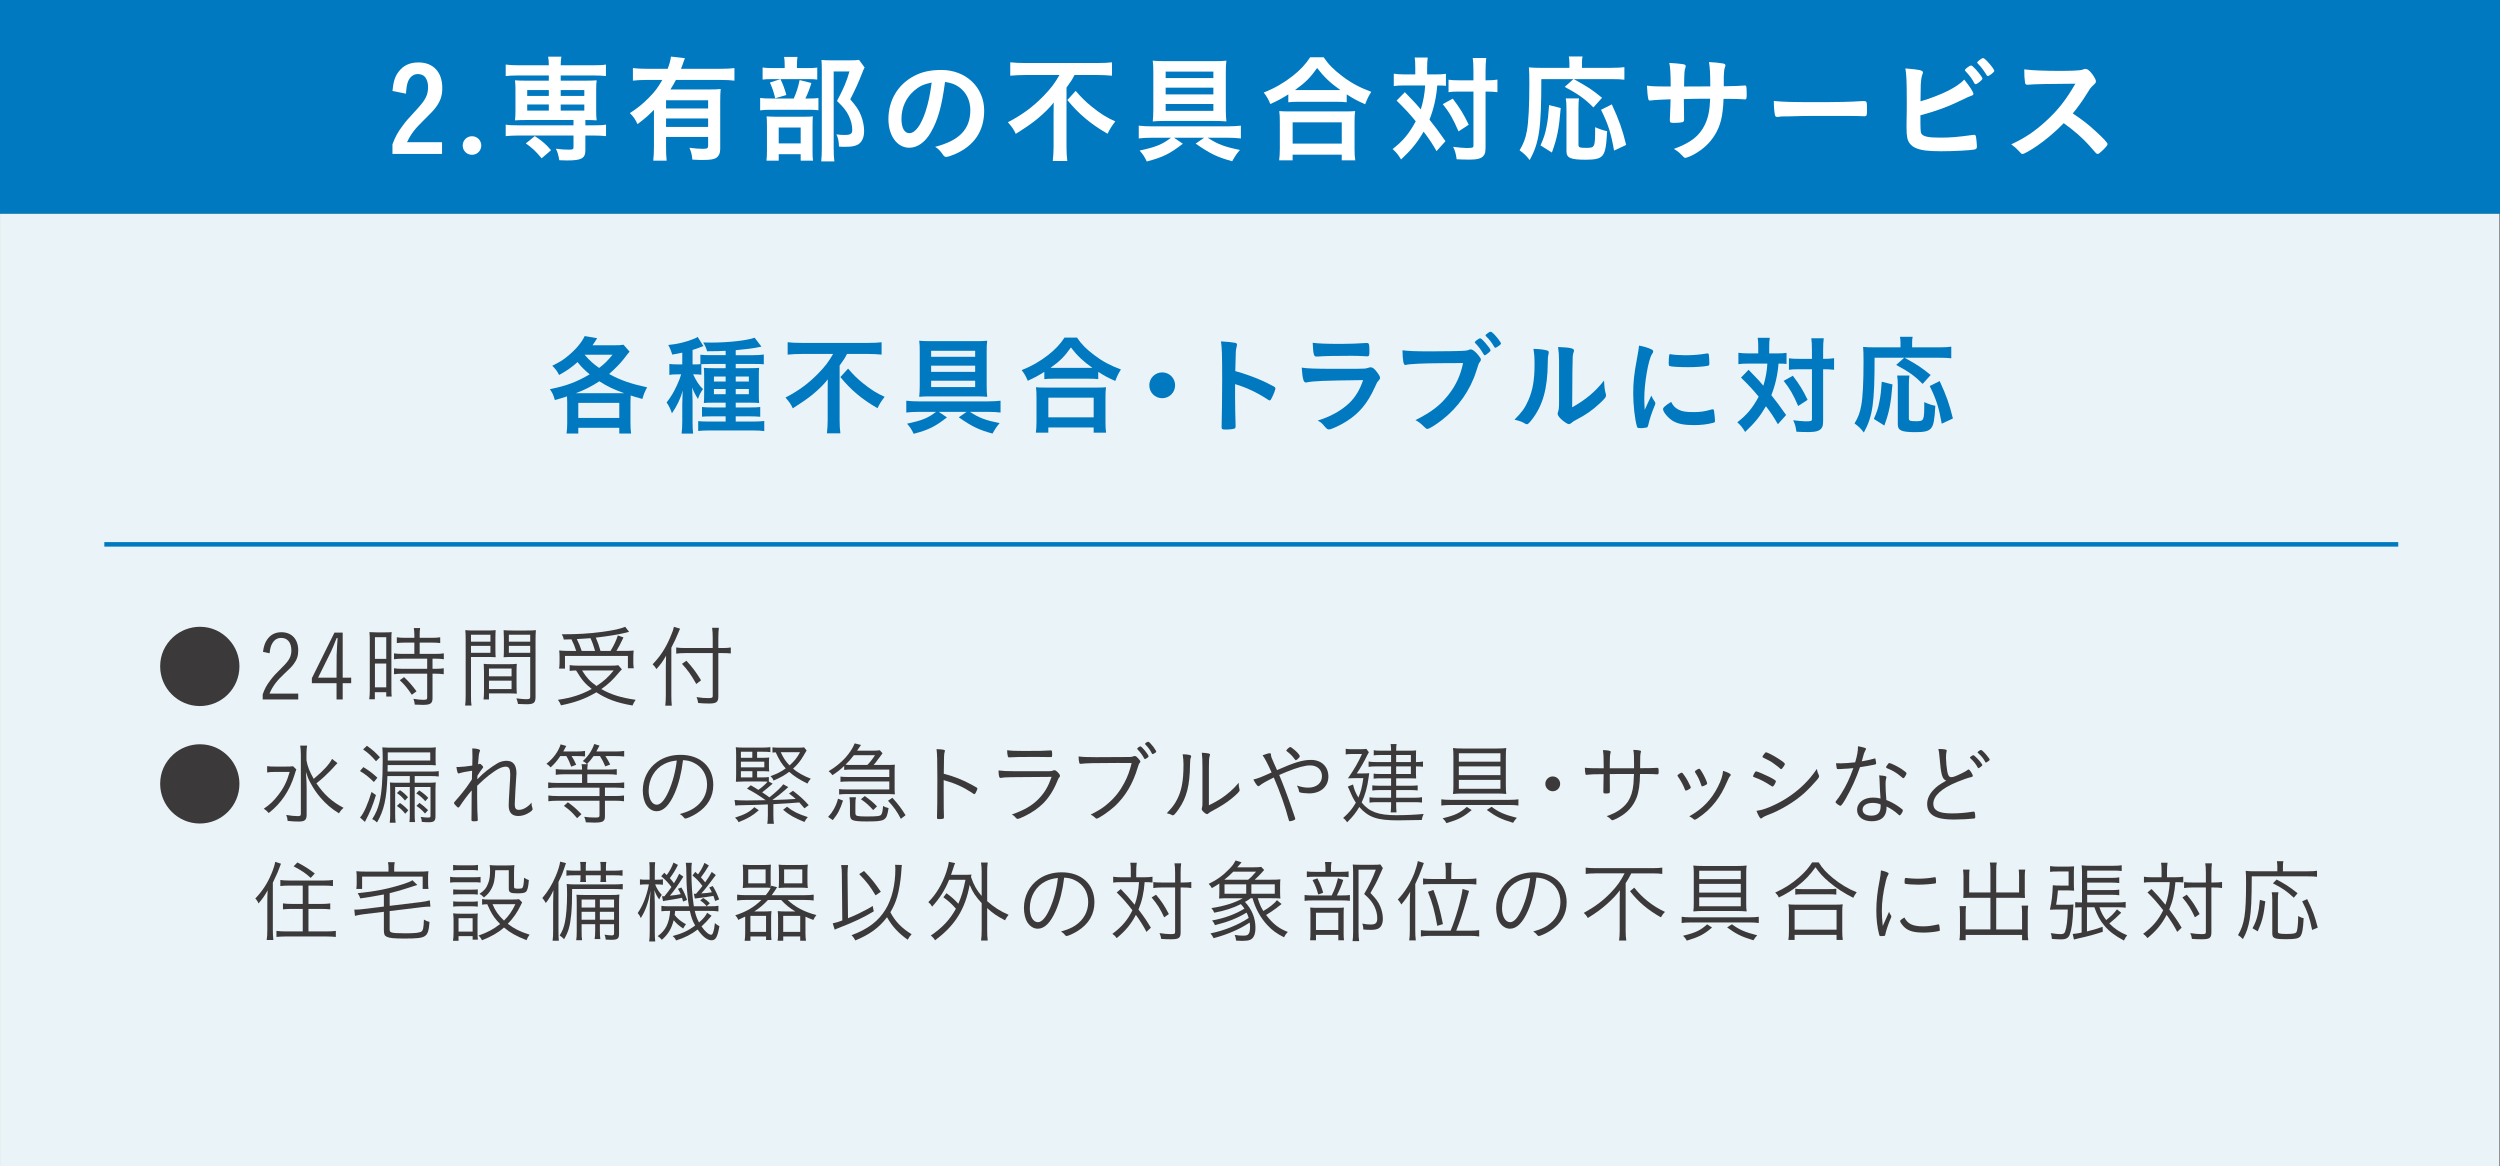 <?xml version="1.0" encoding="UTF-8"?><svg id="b" xmlns="http://www.w3.org/2000/svg" width="249" height="116.131" viewBox="0 0 249 116.131"><rect x="0" y="0" width="249" height="116.131" fill="#808080" stroke="none"/><defs><style>.d{fill:#3b393a;}.d,.e,.f,.g{stroke-width:0px;}.h{fill:none;stroke:#0079c0;stroke-miterlimit:10;stroke-width:.45px;}.e{fill:#0079c0;}.f{fill:#eaf3f7;}.g{fill:#fff;}</style></defs><g id="c"><rect class="f" x=".003" y="21.279" width="248.914" height="94.852"/><path class="d" d="M22.829,63.733c.657.72,1.018,1.656,1.018,2.638,0,2.188-1.765,3.952-3.943,3.952s-3.952-1.774-3.952-3.952c0-1.135.45-2.143,1.306-2.926.702-.639,1.675-1.017,2.646-1.017,1.135,0,2.161.459,2.926,1.305Z"/><path class="d" d="M29.703,69.666h-3.538v-.504c.208-.585.369-.873.721-1.35.352-.477.54-.675,1.287-1.414.631-.621.847-1.026.847-1.62,0-.774-.378-1.242-1.009-1.242-.414,0-.711.198-.927.603-.126.243-.181.477-.234.927l-.657-.144c.081-.558.181-.873.405-1.207.333-.495.811-.747,1.423-.747,1.035,0,1.683.693,1.683,1.819,0,.531-.135.936-.459,1.359-.198.27-.324.387-.954.981-.738.693-1.144,1.233-1.449,1.954h2.862v.585Z"/><path class="d" d="M34.132,67.496h.846v.549h-.846v1.621h-.612v-1.621h-2.458v-.495l2.251-4.546h.819v4.492ZM33.528,65.272c0-.036.045-.909.045-.945q.045-.522.054-.774h-.099q-.405,1.026-.549,1.323l-1.297,2.62h1.837l.009-2.224Z"/><path class="d" d="M36.831,63.787c0-.36-.01-.621-.036-.828q.18.018.792.027h.64c.432,0,.585-.009.783-.027-.027.198-.027.351-.027.846v4.744c0,.405.009.648.027.828h-.54v-.432h-1.135v.702h-.559c.036-.252.055-.549.055-.909v-4.952ZM37.344,65.623h1.126v-2.161h-1.126v2.161ZM37.344,68.459h1.126v-2.368h-1.126v2.368ZM40.351,64.003c-.297,0-.621.018-.828.045v-.576c.216.036.459.054.819.054h.928v-.279c0-.261-.019-.459-.055-.693h.631c-.036.216-.046.414-.046.693v.279h1.225c.36,0,.595-.018.819-.054v.576c-.207-.027-.495-.045-.819-.045h-1.225v1.125h1.531c.378,0,.657-.018.873-.054v.585c-.226-.036-.486-.054-.847-.054h-.278v1.008h.27c.387,0,.621-.018.847-.054v.594c-.262-.036-.495-.054-.847-.054h-.27v2.431c0,.531-.198.675-.973.675-.135,0-.315-.009-.802-.027-.009-.225-.054-.387-.126-.576.333.063.721.099.973.099.333,0,.396-.036.396-.216v-2.386h-2.44c-.333,0-.621.018-.864.054v-.594c.226.036.469.054.864.054h2.44v-1.008h-2.44c-.342,0-.612.018-.864.054v-.585c.217.036.495.054.874.054h1.152v-1.125h-.919ZM41.017,69.197c-.44-.657-.684-.954-1.197-1.449l.424-.306c.513.486.792.81,1.242,1.413l-.469.342Z"/><path class="d" d="M46.911,69.297c0,.495.009.756.054.972h-.639c.036-.234.054-.504.054-.972v-5.582c0-.414-.009-.684-.036-.954.226.027.459.036.9.036h1.242c.423,0,.657-.009.883-.036-.019.252-.027.504-.027.828v1.071c0,.342.009.567.027.801-.279-.018-.531-.027-.883-.027h-1.575v3.862ZM46.911,63.913h1.936v-.693h-1.936v.693ZM46.911,65.02h1.936v-.693h-1.936v.693ZM51.448,68.297c0,.351.009.576.027.792-.226-.018-.54-.027-.892-.027h-1.882v.603h-.54c.027-.216.045-.459.045-.81v-1.927c0-.297-.009-.576-.026-.81.261.027.459.036.854.036h1.576c.405,0,.594-.009.864-.036-.019.234-.027.459-.027.81v1.368ZM48.702,67.361h2.251v-.774h-2.251v.774ZM48.702,68.63h2.251v-.837h-2.251v.837ZM53.339,69.432c0,.567-.18.711-.892.711-.197,0-.621-.018-.854-.027-.045-.243-.081-.369-.162-.558.396.045.773.081.945.081.359,0,.432-.036.432-.243v-3.961h-1.773c-.369,0-.585.009-.873.027.018-.243.026-.486.026-.801v-1.071c0-.306-.009-.549-.026-.828.225.027.441.036.882.036h1.423c.45,0,.684-.009.909-.036-.027.324-.036.576-.036.954v5.717ZM50.683,63.913h2.125v-.693h-2.125v.693ZM50.683,65.02h2.125v-.693h-2.125v.693Z"/><path class="d" d="M61.943,66.668c-.126.117-.171.171-.288.306-.621.747-1.062,1.17-1.765,1.656.981.558,1.945.855,3.422,1.071-.127.171-.217.333-.315.567-1.558-.27-2.539-.63-3.602-1.314-1.08.639-2.088,1.008-3.52,1.296-.09-.225-.153-.342-.307-.549,1.351-.198,2.341-.513,3.367-1.08-.693-.558-.963-.873-1.558-1.845-.278.009-.432.018-.639.045v-.576c.216.036.504.054.873.054h3.214c.36,0,.576-.009.757-.045l.359.414ZM57.388,64.831c-.117-.387-.271-.756-.469-1.152q-.126,0-.765.018c-.045-.216-.072-.288-.198-.522,1.594,0,2.71-.063,4.042-.243,1.125-.153,1.818-.306,2.269-.504l.388.504q-.108.027-.343.09c-.738.18-1.791.351-2.971.486.207.468.324.81.468,1.323h1c.342-.558.54-.981.729-1.54l.559.198c-.306.648-.468.963-.702,1.341h.747c.45,0,.729-.009.973-.036-.027.216-.036.396-.036.648v.576c0,.189.018.387.045.54h-.585v-1.224h-6.267v1.26h-.585c.027-.171.045-.396.045-.612v-.558c0-.225-.009-.396-.036-.639.279.036.55.045,1.062.045h.631ZM59.269,64.831c-.126-.45-.278-.891-.459-1.27-.495.036-.657.054-1.359.09.189.369.342.747.486,1.179h1.332ZM57.973,66.776c.45.72.774,1.08,1.44,1.548.729-.477,1.144-.855,1.71-1.548h-3.15Z"/><path class="d" d="M66.864,69.26c0,.396.018.72.045,1.026h-.648c.036-.306.055-.594.055-1.044v-2.89c0-.387.009-.675.026-1.044-.342.594-.54.864-.963,1.333l-.063-.099q-.099-.171-.314-.378c.765-.801,1.26-1.557,1.729-2.629.225-.513.342-.846.387-1.107l.621.189c-.054.099-.107.234-.216.495-.108.279-.396.9-.657,1.395v4.753ZM71.546,69.369c0,.558-.189.702-.937.702-.351,0-.702-.018-1.071-.054-.036-.234-.072-.369-.162-.585.522.081.783.099,1.18.099.351,0,.432-.036.432-.216v-4.267h-2.719c-.36,0-.702.018-.918.054v-.612c.225.036.54.054.9.054h2.736v-.999c0-.414-.018-.774-.062-1.017h.675c-.036.297-.054.576-.054,1.017v.999h.423c.342,0,.585-.018.819-.054v.594c-.252-.027-.54-.036-.819-.036h-.423v4.321ZM68.368,65.812c.63.684.954,1.125,1.458,1.945l-.478.369c-.449-.819-.854-1.396-1.422-2.008l.441-.306Z"/><path class="d" d="M22.829,75.433c.657.72,1.018,1.656,1.018,2.638,0,2.188-1.765,3.952-3.943,3.952s-3.952-1.774-3.952-3.952c0-1.135.45-2.143,1.306-2.926.702-.639,1.675-1.017,2.646-1.017,1.135,0,2.161.459,2.926,1.305Z"/><path class="d" d="M29.515,76.631c-.063.162-.081.207-.18.54-.478,1.566-1.351,2.872-2.575,3.808-.162-.198-.261-.279-.486-.432.567-.378.99-.774,1.432-1.35.558-.72.882-1.377,1.144-2.314h-1.432c-.36,0-.604.018-.811.054v-.63c.216.036.424.045.838.045h.927c.45,0,.657-.009.811-.036l.333.315ZM33.611,76.009q-.116.108-.252.261c-.198.243-.792.846-1.116,1.135-.243.216-.243.225-.729.612.757,1.116,1.566,1.854,2.701,2.44-.207.189-.306.306-.459.549-.711-.432-1.314-.945-1.854-1.584-.378-.441-.685-.9-.973-1.431-.216-.396-.297-.603-.459-1.107.054.756.072,1.224.072,1.692v2.557c0,.54-.181.693-.792.693-.334,0-.693-.018-1.099-.063-.019-.252-.054-.369-.145-.594.495.081.819.117,1.162.117.243,0,.297-.045.297-.243v-5.906c0-.306-.027-.603-.063-.873h.685c-.045.279-.063.549-.063.864v.603c.108.612.307,1.116.721,1.845.99-.837,1.549-1.44,1.827-1.99l.54.423Z"/><path class="d" d="M36.192,76.405c.586.36.909.603,1.396,1.053l-.351.432c-.522-.513-.838-.765-1.387-1.098l.342-.387ZM37.444,79.187c-.324,1.062-.585,1.701-1.099,2.674l-.486-.441c.333-.324.802-1.368,1.144-2.539l.441.306ZM36.543,74.281c.549.387.828.63,1.296,1.143l-.387.396c-.495-.567-.766-.819-1.287-1.179l.378-.36ZM38.587,77.297c-.072,2.251-.343,3.43-1.036,4.618-.171-.171-.261-.225-.477-.333.378-.603.558-1.026.72-1.684.226-.945.324-2.197.324-4.213,0-.612-.009-.972-.036-1.251.288.027.495.036.9.036h3.646c.342,0,.54-.009.783-.036-.019.162-.027.369-.027.594v.657c0,.234.009.387.027.54-.243-.018-.469-.027-.757-.027h-4.042l-.009.648h4.303c.388,0,.576-.009.793-.045v.54c-.234-.036-.469-.045-.793-.045h-1.602v.666h1.323c.359,0,.585-.009.774-.036-.019.225-.027.441-.027.792v2.602c0,.45-.153.576-.693.576-.153,0-.369-.009-.666-.036-.009-.198-.045-.333-.117-.495.271.036.54.063.702.063.226,0,.279-.027.279-.153v-2.89h-1.575v2.809c0,.27.009.45.035.684h-.558c.027-.243.036-.423.036-.684v-2.809h-1.459v2.719c0,.342.01.576.045.837h-.585c.036-.27.045-.504.045-.846v-2.404c0-.306-.009-.513-.026-.756.162.018.45.027.765.027h1.216v-.666h-2.232ZM38.622,75.748h4.231v-.81h-4.231v.81ZM39.838,78.701c.333.225.522.396.801.702l-.306.333c-.271-.342-.45-.513-.802-.747l.307-.288ZM39.838,79.979c.351.243.54.414.828.729l-.306.342c-.279-.351-.478-.54-.829-.774l.307-.297ZM41.755,78.728c.396.261.595.423.9.738l-.297.333c-.297-.342-.531-.54-.9-.783l.297-.288ZM41.782,79.97c.36.261.478.36.855.72l-.307.333c-.314-.351-.513-.531-.854-.756l.306-.297Z"/><path class="d" d="M47.525,79.493c0,.738.026,1.738.062,2.143v.036c0,.108-.054.126-.387.126-.234,0-.243-.009-.243-.225,0-.036,0-.306.009-.558.009-.288.009-.387.009-1.747,0-.225,0-.378.009-.549-.387.441-.864,1.081-1.188,1.584-.063.099-.1.126-.145.126-.062,0-.108-.036-.243-.18-.144-.153-.188-.216-.188-.27s0-.054.485-.612c.441-.504.909-1.135,1.297-1.738,0-.036.009-.324.018-.864-.495.063-1.026.171-1.26.252-.027.009-.063.018-.091.018-.054,0-.08-.036-.126-.189-.035-.144-.062-.279-.081-.459.063.009.145.009.189.009.279,0,.954-.072,1.387-.144q.018-.747.018-.882,0-.288-.018-.828c.459.009.774.09.774.207,0,.036-.01.063-.046.144-.062.135-.107.459-.152,1.242q.045-.018.099-.045c.027-.018.054-.018.081-.018.09.009.333.243.333.333,0,.027-.009.045-.054.099-.126.153-.36.495-.522.765,0,.036-.009.288-.009.351.369-.387.639-.63.937-.864.359-.279.801-.585,1.107-.756.261-.144.576-.225.854-.225.676,0,1,.414,1,1.251,0,.108-.036.702-.108,1.765-.036.567-.062,1.125-.062,1.296,0,.423.107.576.414.576.414,0,.882-.27,1.26-.72,0,.252.009.333.081.522.019.054.027.081.027.117,0,.09-.108.207-.324.342-.36.234-.738.351-1.107.351-.63,0-.954-.351-.954-1.044,0-.252.027-.801.081-1.657.054-.792.072-1.224.072-1.449,0-.549-.126-.765-.441-.765-.414,0-.9.252-1.72.891-.288.225-.639.531-.882.774-.153.153-.234.234-.252.243v1.224Z"/><path class="d" d="M55.804,75.307c-.333.486-.549.747-.963,1.125-.126-.153-.252-.261-.414-.36.693-.54,1.188-1.224,1.413-1.936l.559.162c-.126.243-.135.261-.297.549h1.314c.387,0,.639-.018.854-.054v.549c-.27-.027-.44-.036-.792-.036h-.549c.171.252.279.459.459.864l-.495.189c-.153-.432-.271-.693-.486-1.053h-.604ZM57.974,76.648c0-.225-.018-.36-.054-.531h.63c-.036.162-.045.27-.054.531h2.062c.396,0,.648-.018.873-.045v.567c-.225-.036-.521-.054-.873-.054h-2.062v.864h2.781c.396,0,.667-.018.892-.054v.576c-.243-.036-.522-.054-.882-.054h-1.035v.837h1.008c.36,0,.648-.018.892-.054v.576c-.252-.036-.531-.054-.892-.054h-1.008v1.549c0,.513-.208.63-1.054.63-.234,0-.549-.009-.847-.027-.036-.225-.071-.351-.162-.549.388.054.712.072,1.126.072.324,0,.396-.036.396-.225v-1.449h-4.204c-.369,0-.63.018-.891.054v-.576c.242.036.521.054.891.054h4.204v-.837h-4.222c-.36,0-.621.018-.892.054v-.576c.226.036.495.054.892.054h2.484v-.864h-1.746c-.369,0-.631.018-.873.054v-.567c.225.027.477.045.882.045h1.737ZM56.561,79.907c.648.486.747.567,1.351,1.188l-.433.396c-.549-.639-.693-.774-1.314-1.224l.396-.36ZM59.117,75.307c-.198.297-.396.531-.657.801-.126-.144-.207-.198-.414-.306.531-.468.909-1.035,1.144-1.701l.521.162c-.081.162-.107.216-.314.585h1.854c.396,0,.684-.018.918-.054v.558c-.288-.036-.531-.045-.909-.045h-.963c.207.315.333.531.477.837l-.486.189c-.18-.423-.297-.657-.53-1.026h-.64Z"/><path class="d" d="M67.191,79.016c-.522,1.188-1.116,1.783-1.792,1.783-.396,0-.765-.225-1.017-.612-.226-.333-.36-.891-.36-1.458,0-1.152.531-2.206,1.449-2.854.648-.459,1.423-.693,2.313-.693,1.963,0,3.259,1.188,3.259,2.989,0,1.188-.558,2.152-1.656,2.845-.387.252-.972.513-1.125.513-.055,0-.09-.027-.153-.108-.108-.144-.225-.243-.396-.342.693-.207,1.026-.342,1.414-.594.837-.558,1.296-1.386,1.296-2.341,0-.99-.504-1.8-1.377-2.197-.307-.144-.567-.207-1.018-.234-.153,1.27-.432,2.377-.837,3.304ZM66.182,76.081c-.972.486-1.575,1.503-1.575,2.683,0,.81.333,1.386.811,1.386.378,0,.783-.45,1.17-1.314.405-.909.693-1.99.819-3.088-.468.045-.847.144-1.225.333Z"/><path class="d" d="M74.398,78.548l.378-.333c.378.216.486.279.756.459.414-.297.721-.576.919-.819-.217-.018-.388-.018-.612-.018h-1.773c-.279,0-.522.009-.774.027.018-.216.027-.423.027-.747v-1.882c0-.378-.01-.621-.036-.81.225.027.423.036.828.036h1.818c.352,0,.604-.018.802-.045v.495c-.217-.027-.433-.036-.748-.036h-.576v.603h.495c.324,0,.559-.009.712-.027-.019.126-.027.261-.027.432v.477c0,.189.009.333.027.477-.252-.018-.405-.027-.757-.027h-.45v.621h.433c.36,0,.54-.009.738-.036v.45l.378.207c-.396.351-.693.594-1.044.864.342.225.468.306.72.504.702-.567,1.188-1.017,1.378-1.305l.504.279q-.09.081-.343.306c-.351.315-.846.702-1.242.981,1.342-.045,1.477-.045,2.323-.108-.216-.189-.324-.279-.666-.54l.396-.27c.711.549,1.035.837,1.566,1.431l-.423.315c-.342-.396-.396-.459-.513-.585q-.091.009-.243.018c-.324.036-1.152.09-2.341.153v1.08c0,.423.018.666.054.873h-.657c.036-.243.054-.468.054-.873v-1.053c-1.179.045-1.575.063-2.728.081-.207,0-.333.009-.513.036l-.072-.558c.188.027.72.045,1.206.045.181,0,1.639-.027,1.891-.027-.738-.522-1.18-.792-1.863-1.152ZM75.577,80.7c-.612.54-1.099.828-2.018,1.188-.08-.171-.171-.288-.351-.45.981-.315,1.44-.558,1.927-1.044l.441.306ZM74.929,75.478v-.603h-1.135v.603h1.135ZM76.126,76.423v-.558h-2.332v.558h2.332ZM73.794,76.81v.621h1.144v-.621h-1.144ZM80.339,74.749q-.09.126-.351.585c-.243.432-.559.819-1,1.224.478.405,1.026.711,1.765,1-.152.162-.225.279-.333.486-.819-.405-1.351-.747-1.818-1.17-.441.333-.855.567-1.558.873-.054-.162-.126-.27-.306-.441.647-.234,1.044-.432,1.521-.774-.388-.423-.667-.864-1-1.603-.171.009-.207.009-.323.027v-.522c.18.027.423.036.765.036h1.737c.379,0,.505-.009.648-.036l.252.315ZM77.765,74.92c.243.549.504.936.873,1.314.459-.405.756-.765,1.044-1.314h-1.917ZM78.386,80.349c.612.477,1.08.711,2.07,1.035-.144.153-.225.279-.333.486-.999-.405-1.513-.693-2.125-1.215l.388-.306Z"/><path class="d" d="M82.479,81.366c.288-.315.396-.468.576-.783.198-.36.288-.576.414-1.035l.495.189c-.297.909-.513,1.323-1.017,1.945l-.469-.315ZM88.528,76.189c.226,0,.424-.009.604-.027-.018.171-.027.306-.027.504v1.945c0,.207.01.333.027.504-.216-.018-.396-.027-.576-.027h-4.258c-.253,0-.486.009-.721.045v-.54c.198.027.387.036.721.036h4.275v-.792h-4.141c-.261,0-.459.009-.721.036v-.522c.234.027.379.036.721.036h4.141v-.738h-3.799c-.288,0-.477.009-.693.036v-.396c-.432.405-.657.576-1.17.918-.153-.198-.216-.27-.378-.396.639-.378,1.242-.864,1.684-1.359.432-.495.729-.954.909-1.413l.63.162q-.108.144-.396.567h1.531c.359,0,.549-.009.738-.045l.27.306q-.081.108-.188.252c0,.009-.027.045-.063.09-.054.072-.099.135-.153.198-.27.378-.306.423-.486.621h1.521ZM86.386,76.189c.307-.315.522-.594.766-.972h-2.106c-.315.414-.495.621-.838.945.207.027.315.027.567.027h1.611ZM85.197,80.943c0,.216.046.279.208.324.144.036.414.054.882.054,1.125,0,1.377-.036,1.485-.189.099-.144.145-.36.18-.855.181.099.352.171.55.207-.198,1.269-.307,1.333-2.224,1.333-.712,0-1.081-.036-1.306-.117-.243-.09-.315-.243-.315-.657v-.882c0-.297-.018-.522-.054-.756h.648c-.045.234-.055.378-.055.756v.783ZM86.972,80.682c-.495-.531-.712-.729-1.225-1.08l.387-.315c.559.396.819.621,1.216,1.026l-.378.369ZM88.88,79.457c.594.657.882,1.044,1.314,1.738l-.469.36c-.404-.765-.692-1.17-1.278-1.801l.433-.297Z"/><path class="d" d="M93.991,78.845c0,1.521.009,2.17.026,2.485v.045c0,.099-.018.144-.054.162-.045.027-.243.045-.405.045-.198,0-.233-.018-.233-.135v-.045c.026-.639.035-1.656.035-3.862,0-1.837-.018-2.44-.081-2.926.667.027.838.063.838.162q0,.036-.036.144c-.054.18-.063.378-.081,2.143,1.116.306,1.837.585,2.782,1.098.513.27.566.315.566.387,0,.054-.071.234-.18.432-.045.081-.09.117-.126.117s-.036,0-.297-.18c-.864-.558-1.692-.927-2.755-1.215v1.143Z"/><path class="d" d="M104.478,76.81c.197,0,.278-.009.404-.063.063-.027.1-.036.145-.036.099,0,.234.099.414.306.108.135.135.189.135.261,0,.054-.018.072-.071.144-.072.072-.117.18-.217.423-.351.864-.81,1.584-1.377,2.161-.459.459-1.071.891-1.72,1.215-.423.216-.738.342-.837.342-.055,0-.117-.036-.181-.117-.152-.171-.233-.243-.404-.315,1.296-.468,2.025-.891,2.673-1.557.612-.63.964-1.242,1.297-2.197-4.475.027-4.601.027-5.023.099-.027.009-.045.009-.063.009-.135,0-.197-.225-.197-.747.432.054.792.072,1.431.072h3.593ZM101.984,74.794c1.477,0,2.08-.009,2.683-.054h.019c.081,0,.107.081.107.378,0,.243-.018.288-.107.288h-.108c-.117-.009-1.107-.018-1.477-.018-1.377,0-2.296.018-2.574.045h-.046c-.054,0-.08-.027-.099-.099-.045-.162-.072-.378-.072-.612.433.054.747.072,1.675.072Z"/><path class="d" d="M111.254,75.991c-2.232,0-3.142.027-3.556.081-.036.009-.063.009-.081.009-.063,0-.1-.027-.117-.099-.045-.171-.072-.351-.072-.639.433.054.837.072,1.746.072,1.225,0,3.205-.009,3.35-.018.144,0,.252-.027.378-.072.054-.018.081-.027.108-.027.107,0,.18.045.333.216.18.189.233.27.233.342,0,.054-.018.081-.062.126-.063.063-.1.144-.181.414-.495,1.666-1.242,2.917-2.313,3.916-.549.504-1.603,1.224-1.8,1.224-.027,0-.063-.018-.1-.054-.171-.162-.315-.261-.486-.351.9-.459,1.233-.675,1.765-1.143.657-.567,1.161-1.215,1.575-1.999.334-.63.522-1.135.738-1.99l-1.458-.009ZM113.576,74.335c.145,0,.819.828.819.99,0,.027-.009.045-.036.09-.18.135-.27.189-.323.189-.027,0-.055-.027-.081-.072-.172-.333-.396-.63-.657-.891-.019-.027-.027-.045-.027-.063s.009-.036.027-.072c.099-.099.225-.171.278-.171ZM115.161,74.866c0,.045-.027.063-.135.135-.1.063-.189.108-.217.108-.045,0-.071-.018-.099-.09-.126-.27-.342-.576-.621-.855-.027-.036-.036-.054-.036-.081,0-.018.009-.036.036-.072.054-.045.207-.135.252-.135.063,0,.117.036.225.144.279.306.369.423.567.756.019.054.027.072.027.09Z"/><path class="d" d="M118.643,75.334c0,.027-.009.045-.027.09-.062.135-.081.333-.09.72-.019,2.089-.333,3.295-1.125,4.438-.288.414-.486.63-.576.63-.027,0-.055-.009-.1-.036-.126-.072-.288-.126-.513-.18.477-.504.684-.765.909-1.152.549-.954.756-1.981.756-3.718,0-.306-.027-.63-.081-.999.576.009.847.072.847.207ZM120.407,80.205c.954-.468,1.485-.81,2.151-1.396.315-.279.504-.477.819-.846v.099c0,.198.018.351.072.531.009.054.018.081.018.108,0,.126-.216.351-.766.81-.513.423-1.161.837-2.017,1.287-.152.081-.261.153-.333.225-.045.045-.081.063-.126.063-.081,0-.261-.117-.396-.261-.1-.099-.136-.171-.136-.243,0-.045.01-.081.027-.144.036-.117.045-.189.045-.549v-3.439c0-.675-.018-1.134-.062-1.477.27.009.513.036.675.072.108.027.144.063.144.126q0,.054-.045.162c-.054.126-.071.459-.071,1.116v3.754Z"/><path class="d" d="M125.455,78.251c-.045.036-.072.054-.107.054-.117,0-.262-.198-.514-.666.486-.117.693-.198,1.818-.702q-.63-1.386-.9-1.71c.36-.135.604-.207.721-.207.081,0,.108.036.117.162.018.216.045.279.288.819.135.297.225.504.314.702,1.738-.774,2.566-1.017,3.386-1.017,1.035,0,1.729.666,1.729,1.656,0,1.008-.774,1.683-1.927,1.683-.307,0-.819-.054-.918-.108-.055-.018-.072-.054-.091-.153-.026-.18-.081-.306-.197-.522.423.144.773.207,1.125.207.828,0,1.368-.45,1.368-1.143,0-.639-.468-1.071-1.17-1.071-.531,0-1.252.198-2.35.639-.072.027-.324.135-.738.315.387.9.873,2.206,1.386,3.709.153.432.217.639.217.666,0,.045-.046.081-.181.144-.107.045-.297.09-.378.09q-.072,0-.126-.243c-.279-1.089-.855-2.737-1.458-4.114-.819.405-1.162.603-1.414.81ZM128.507,74.398c.055,0,.307.18.514.369.27.243.441.468.441.567,0,.081-.315.387-.396.387q-.045,0-.216-.234c-.136-.189-.424-.477-.667-.648-.045-.027-.062-.054-.062-.09,0-.072.306-.351.387-.351Z"/><path class="d" d="M134.762,78.134c.117.513.243.81.531,1.305.252-.594.36-.999.495-1.936h-.747c-.243,0-.567.009-.783.018.63-.909,1.026-1.594,1.396-2.422h-1.035c-.243,0-.396.009-.586.045v-.567c.189.036.333.045.604.045h.811c.324,0,.485-.009.639-.036l.252.333c-.045.072-.107.189-.188.351-.252.54-.667,1.26-1.018,1.765h.559c.378,0,.53-.009.684-.027q-.026.108-.062.432c-.117.936-.36,1.783-.693,2.485.738.927,1.665,1.269,3.438,1.269.909,0,1.936-.045,2.737-.126-.117.27-.135.324-.189.603-.621.018-1.746.036-2.386.036-2.053,0-2.926-.297-3.835-1.332-.351.594-.639.954-1.206,1.521-.135-.198-.262-.333-.405-.423.612-.549.927-.927,1.27-1.53-.216-.315-.369-.603-.585-1.125q-.108-.243-.217-.477l.522-.207ZM138.552,75.199h-1.107c-.243,0-.423.009-.621.036v-.513c.189.036.342.045.64.045h1.089c-.009-.315-.018-.45-.045-.657h.594c-.035.18-.045.36-.045.657h1.351c.288,0,.486-.009.64-.027q0,.045-.01.153c-.009.099-.009.261-.009.387v.621h.045c.271,0,.45-.018.657-.054v.522c-.197-.027-.369-.036-.657-.036h-.045v.711c0,.18.009.414.019.495q-.045,0-.207-.009c-.063-.009-.298-.009-.414-.009h-1.369v.738h1.369c.297,0,.531-.009.773-.036v.504c-.216-.027-.44-.036-.783-.036h-1.359v.765h1.756c.36,0,.604-.018.819-.054v.531c-.234-.027-.459-.036-.819-.036h-1.756v.216c0,.387.01.567.036.801h-.585c.027-.234.045-.45.045-.792v-.225h-1.387c-.323,0-.531.009-.765.045v-.531c.198.027.45.045.774.045h1.377v-.765h-1.161c-.271,0-.504.018-.711.045v-.513c.207.027.432.036.711.036h1.161v-.738h-1.134c-.243,0-.396.009-.604.036v-.504c.188.027.324.036.63.036h1.107v-.756h-1.44c-.36,0-.585.009-.801.045v-.531c.225.045.423.054.801.054h1.44v-.702ZM140.524,75.901v-.702h-1.468v.702h1.468ZM139.056,77.09h1.468v-.756h-1.468v.756Z"/><path class="d" d="M143.555,79.61c.225.036.531.054.892.054h5.896c.36,0,.657-.018.891-.054v.621c-.242-.036-.549-.054-.882-.054h-5.905c-.36,0-.64.018-.892.054v-.621ZM146.579,80.682c-.801.684-1.305.945-2.512,1.305-.117-.216-.18-.288-.378-.486,1.233-.297,1.729-.531,2.404-1.134l.485.315ZM149.127,74.551c.388,0,.585-.009.9-.045-.036.198-.045.423-.045.855v2.854c0,.423.009.657.045.864-.297-.027-.604-.045-.918-.045h-3.476c-.314,0-.63.018-.918.045.036-.216.045-.486.045-.891v-2.863c0-.378-.009-.576-.045-.819.297.036.549.045.973.045h3.438ZM145.301,75.028v.837h4.142v-.837h-4.142ZM145.301,76.333v.873h4.142v-.873h-4.142ZM145.301,77.675v.891h4.142v-.891h-4.142ZM148.56,80.358c.748.549,1.288.783,2.521,1.098-.181.189-.243.279-.378.495-1.171-.351-1.693-.603-2.62-1.279l.477-.315Z"/><path class="d" d="M155.391,78.071c0,.405-.333.738-.738.738s-.738-.333-.738-.738.334-.738.738-.738.738.333.738.738Z"/><path class="d" d="M162.752,76.522v-.441c0-.765-.009-.999-.072-1.396.279.009.514.027.676.072.062.018.09.045.09.081,0,.027-.009.045-.027.108-.054.234-.062.369-.062,1.224v.342q1.179,0,1.683-.036h.036c.1,0,.126.072.126.36,0,.225-.026.288-.107.288h-.036c-.279-.027-.604-.036-1.711-.036-.018,1.071-.126,1.801-.351,2.377-.342.864-.945,1.521-1.854,1.999-.243.126-.486.234-.55.234-.045,0-.071-.018-.116-.063-.145-.144-.262-.243-.45-.351.972-.315,1.684-.81,2.124-1.458.288-.45.469-.999.54-1.738.019-.18.027-.414.055-.999h-1.242c-.559.009-.937.009-1.171.009,0,.774,0,1.314.009,1.62v.135c0,.144-.071.18-.405.18-.207,0-.242-.027-.242-.198v-.135c.009-.117.026-1.179.026-1.594-1.053.009-1.306.018-1.575.054-.09.018-.117.018-.135.018-.055,0-.072-.009-.091-.063-.035-.117-.062-.342-.071-.648.387.045.873.054,1.881.054,0-1.062-.018-1.422-.081-1.81.514.009.783.072.783.171q0,.027-.026.108c-.054.135-.072.495-.072,1.152v.378h2.422Z"/><path class="d" d="M168.395,78.431c0,.063-.018.09-.135.162-.135.081-.288.153-.342.153-.045,0-.081-.036-.1-.099-.116-.351-.414-.918-.702-1.314-.036-.045-.045-.063-.045-.081,0-.072.324-.297.433-.297.054,0,.126.081.324.378.144.216.252.396.342.585.072.135.207.414.216.441.009.036.009.054.009.072ZM172.383,77.18c0,.036-.018.063-.09.144-.062.072-.108.153-.207.387-.45,1.017-.729,1.513-1.197,2.125-.486.639-1.062,1.17-1.801,1.666-.144.09-.243.144-.288.144s-.062-.009-.188-.117c-.1-.081-.226-.162-.36-.225,1.287-.711,2.215-1.666,2.845-2.935.333-.657.478-1.116.522-1.593.513.162.765.297.765.405ZM169.233,76.567c.071,0,.135.081.306.369.234.387.495.972.495,1.098,0,.072-.054.108-.279.216-.081.036-.18.072-.225.072s-.054-.009-.126-.234c-.135-.405-.324-.792-.559-1.143-.018-.045-.026-.072-.026-.09,0-.027.009-.054.045-.09.135-.108.306-.198.369-.198Z"/><path class="d" d="M174.784,76.927c.063-.081.081-.099.135-.099.1,0,.802.297,1.306.549.459.234.657.369.657.432s-.072.216-.162.369c-.072.108-.135.162-.18.162-.019,0-.054-.018-.09-.036-.621-.414-1.107-.666-1.63-.855-.198-.072-.207-.072-.216-.144,0-.054.09-.243.18-.378ZM181.158,77.207c.009.027.019.072.019.099,0,.099-.019.135-.172.333-.324.387-.909.999-1.305,1.359-.955.864-2.377,1.719-3.7,2.206-.271.108-.388.171-.514.27-.036.036-.071.054-.09.054-.099,0-.271-.297-.45-.765.585-.081,1.216-.306,1.989-.693,1.018-.504,1.945-1.161,2.746-1.945.495-.486.819-.882,1.278-1.54.045.27.081.378.198.621ZM177.593,76.423c-.081.126-.144.18-.197.18-.019,0-.045-.009-.072-.036-.126-.126-.315-.27-.604-.477-.351-.261-.549-.369-1.071-.612-.081-.045-.107-.063-.107-.108s.045-.117.18-.288c.099-.126.126-.153.171-.153.135,0,.738.315,1.242.639.495.324.64.45.64.531,0,.045-.054.162-.181.324Z"/><path class="d" d="M183.614,76.576c-.046.009-.127.009-.217.018-.144.009-.225.009-.288.009-.126,0-.144-.009-.162-.072-.026-.09-.054-.234-.081-.513.162,0,.424.009.505.009.314,0,.927-.045,1.404-.099.207-.711.279-1.098.279-1.602.261.045.459.09.657.153.126.045.144.063.144.108,0,.027-.018.072-.054.135-.136.252-.181.387-.369,1.107.684-.126.945-.18,1.225-.27.035-.018.054-.018.071-.018.063,0,.081.054.108.279.009.063.018.108.018.135.01.027.01.063.01.081,0,.072-.027.09-.189.126-.009,0-.036.009-.081.018-.315.063-.973.18-1.342.234-.351,1.035-.837,2.116-1.422,3.142-.288.495-.441.702-.531.702-.108,0-.478-.279-.478-.36,0-.045.027-.09.081-.162.171-.198.315-.414.495-.702.469-.747.811-1.458,1.197-2.53-.585.054-.657.063-.98.072ZM187.89,77.405c0,.027,0,.036-.026.117-.045.135-.063.324-.063.576,0,.405.027.954.081,1.584.45.171.838.387,1.252.675.306.216.396.297.396.36,0,.135-.233.495-.324.495-.026,0-.062-.018-.135-.09-.324-.306-.792-.621-1.17-.792,0,.324-.027.504-.108.711-.189.495-.666.756-1.368.756-.873,0-1.459-.45-1.459-1.116,0-.729.657-1.242,1.585-1.242.261,0,.405.018.747.09-.045-.63-.072-1.125-.09-1.729-.009-.297-.019-.387-.045-.576.585.045.729.09.729.18ZM186.522,79.97c-.612,0-1.008.261-1.008.666,0,.378.324.603.873.603.648,0,.927-.306.927-.99,0-.054-.009-.126-.009-.126-.252-.108-.495-.153-.783-.153ZM187.926,76.261c.019-.027.045-.063.072-.099.09-.135.117-.162.18-.162.145,0,.802.324,1.207.585.369.252.504.369.504.441,0,.063-.063.198-.18.369-.055.081-.1.117-.145.117q-.036,0-.207-.153c-.459-.387-.828-.612-1.413-.846-.063-.027-.09-.054-.09-.099,0-.036.018-.081.071-.153Z"/><path class="d" d="M193.757,74.65c.091.018.136.054.136.108,0,.027-.009.054-.019.108-.036.117-.054.369-.054.621,0,.342.063,1.008.126,1.342.081.423.189.576.414.576.198,0,.459-.099,1.216-.477.188-.099.27-.144.44-.27.027-.009.036-.018.063-.018.099,0,.414.486.414.639,0,.054-.045.09-.153.117-.324.072-.873.27-1.386.477-1.585.648-2.396,1.396-2.396,2.188,0,.666.559.954,1.846.954.676,0,1.359-.054,2.098-.171.036-.009.063-.009.072-.009.054,0,.09.027.108.072.026.054.054.315.054.468,0,.099-.027.135-.135.153-.352.045-1.359.099-1.972.099-.693,0-1.261-.063-1.63-.189-.702-.225-1.054-.666-1.054-1.35,0-.486.189-.937.586-1.369.333-.369.63-.585,1.314-.963-.405-.162-.522-.576-.667-2.332-.035-.414-.054-.567-.116-.828.306,0,.495.018.692.054ZM196.26,75.379c.019-.009.045-.027.072-.054.126-.081.162-.108.207-.108.063,0,.198.117.423.351.217.216.478.567.478.63,0,.045-.036.081-.153.171-.126.099-.198.144-.225.144-.027,0-.045-.018-.081-.072-.207-.369-.414-.63-.721-.909-.036-.027-.054-.054-.054-.072,0-.027.018-.045.054-.081ZM197.314,74.695c.081.009.378.288.612.594.207.252.243.315.243.378,0,.054-.027.081-.207.198-.108.072-.136.081-.162.081-.036,0-.055-.018-.072-.063-.153-.306-.414-.621-.729-.9-.026-.018-.036-.027-.036-.045,0-.063.271-.252.352-.243Z"/><path class="d" d="M26.626,89.807c0-.387.009-.711.036-1.134-.333.585-.514.846-.919,1.314-.045-.153-.117-.279-.314-.495.692-.72,1.224-1.53,1.62-2.503.189-.45.324-.882.36-1.152l.576.189c-.324.864-.343.918-.811,1.891v4.69c0,.405.018.693.054,1.017h-.666c.045-.306.063-.549.063-1.035v-2.782ZM28.831,88.204c-.342,0-.666.018-.909.045v-.603c.226.036.514.054.9.054h3.421c.369,0,.685-.018.919-.054v.603c-.243-.027-.567-.045-.91-.045h-1.53v1.828h1.278c.343,0,.657-.018.892-.054v.594c-.252-.027-.585-.045-.892-.045h-1.278v2.242h1.783c.378,0,.711-.018.945-.054v.603c-.279-.027-.586-.045-.955-.045h-4.015c-.378,0-.676.018-.945.045v-.603c.225.036.558.054.927.054h1.692v-2.242h-1.08c-.306,0-.63.018-.891.045v-.594c.225.036.54.054.891.054h1.08v-1.828h-1.323ZM29.624,85.9c.702.369,1.089.612,1.729,1.098l-.405.441c-.522-.477-.883-.72-1.702-1.152l.379-.387Z"/><path class="d" d="M38.236,89.087q-1.306.252-2.35.396c-.081-.234-.162-.378-.261-.522,1.746-.171,3.078-.441,4.492-.891.521-.171.729-.252.963-.396l.486.468q-.207.054-.847.27c-.521.18-1.359.423-1.908.549v1.26l3.133-.378c.333-.045.64-.099.864-.171l.063.63h-.126c-.198,0-.478.018-.748.054l-3.187.387v1.792c0,.225.036.288.216.342.171.054.612.081,1.359.081.955,0,1.414-.054,1.594-.18.162-.126.216-.369.243-1.188.252.144.306.171.558.234-.062.882-.18,1.233-.485,1.422-.279.18-.766.234-2.008.234-1.018,0-1.494-.045-1.756-.171-.233-.108-.297-.252-.297-.684v-1.81l-2.017.243c-.333.045-.585.09-.864.162l-.063-.621h.136c.18,0,.477-.018.738-.054l2.07-.252v-1.206ZM38.695,86.395c0-.189-.018-.315-.054-.522h.675c-.036.198-.054.342-.054.522v.414h2.539c.369,0,.585-.009.873-.036-.027.189-.036.333-.036.585v.567c0,.252.009.45.036.612h-.576v-1.224h-6.032v1.224h-.576c.027-.189.036-.342.036-.612v-.567c0-.243-.009-.414-.036-.585.288.027.505.036.874.036h2.331v-.414Z"/><path class="d" d="M44.833,87.331c.197.036.359.045.692.045h1.647c.36,0,.495-.009.693-.036v.567c-.171-.027-.314-.036-.63-.036h-1.711c-.297,0-.468.009-.692.036v-.576ZM45.12,93.705c.036-.243.055-.504.055-.846v-1.17c0-.288-.009-.504-.045-.72.233.027.44.036.693.036h1.134c.369,0,.468,0,.63-.027-.018.207-.026.36-.026.684v1.215c0,.27.009.486.036.711h-.522v-.351h-1.404v.468h-.55ZM45.13,86.143c.207.036.359.045.657.045h1.161c.297,0,.45-.009.657-.045v.549c-.226-.027-.378-.036-.657-.036h-1.161c-.271,0-.469.009-.657.036v-.549ZM45.139,88.582c.162.018.315.027.621.027h1.216c.314,0,.432-.009.611-.027v.522c-.207-.027-.342-.036-.611-.036h-1.216c-.288,0-.423.009-.621.036v-.522ZM45.139,89.771c.171.027.324.036.621.036h1.216c.288,0,.459-.009.611-.036v.531c-.225-.027-.314-.036-.611-.036h-1.216c-.297,0-.432.009-.621.036v-.531ZM45.67,92.787h1.404v-1.333h-1.404v1.333ZM52.008,89.87q-.045.081-.162.324c-.315.666-.711,1.242-1.27,1.818.621.477,1.216.783,2.17,1.08-.145.198-.216.333-.307.549-1.035-.414-1.584-.711-2.241-1.26-.567.504-1.27.909-2.188,1.27-.108-.207-.189-.324-.352-.468.892-.306,1.521-.648,2.151-1.152-.449-.45-.737-.837-1.008-1.386-.072-.153-.09-.18-.271-.585-.233.009-.333.018-.513.045v-.558c.171.036.369.045.612.045h2.412c.36,0,.514-.009.648-.036l.315.315ZM49.325,86.674c-.027.936-.126,1.395-.414,1.908-.181.324-.352.522-.712.801-.152-.162-.278-.27-.44-.36.459-.297.684-.567.854-1.026.145-.36.198-.747.198-1.314,0-.216-.009-.297-.045-.522.234.027.45.036.676.036h1.053c.307,0,.54-.009.738-.036-.027.243-.036.459-.036.819v1.342c0,.153.072.189.405.189.306,0,.414-.027.459-.126.072-.144.117-.45.135-.963.198.126.288.171.478.234-.054.702-.135,1.017-.297,1.17-.126.108-.36.153-.838.153-.711,0-.864-.09-.864-.477v-1.827h-1.35ZM49.055,90.059c.297.693.567,1.081,1.144,1.63.486-.486.801-.927,1.134-1.63h-2.277Z"/><path class="d" d="M55.093,89.96c0-.441.009-.909.027-1.296-.198.477-.414.828-.757,1.278-.026-.045-.054-.081-.062-.108q-.09-.153-.162-.243c-.009,0-.036-.036-.081-.09-.019-.018-.036-.036-.045-.054.558-.648.972-1.332,1.341-2.197.234-.558.379-1.035.441-1.432l.576.153q-.054.117-.243.711c-.126.387-.279.72-.504,1.161v4.781c0,.504.009.81.036,1.071h-.621c.045-.333.054-.567.054-1.062v-2.674ZM62.025,88.582c-.242-.018-.54-.036-.873-.036h-4.168c0,1.197-.027,1.827-.09,2.53-.117,1.17-.279,1.738-.712,2.467-.144-.153-.27-.261-.44-.369.288-.468.405-.774.521-1.314.136-.639.217-1.648.217-2.791,0-.45-.01-.729-.036-1.026.207.027.477.045.855.045h3.808c.423,0,.685-.018.918-.045v.54ZM57.227,87.178c-.423,0-.576.009-.811.045v-.549c.243.027.495.045.811.045h.594v-.279c0-.288-.009-.441-.045-.594h.604c-.027.135-.036.315-.036.594v.279h1.485v-.279c0-.288-.009-.432-.045-.594h.604c-.027.153-.036.306-.036.594v.279h.819c.342,0,.63-.018.837-.054v.558c-.243-.036-.495-.045-.837-.045h-.819v.153c0,.243.009.378.026.513h-.585c.027-.153.036-.297.036-.522v-.144h-1.485v.144c0,.243.009.405.027.522h-.586c.027-.126.036-.306.036-.513v-.153h-.594ZM57.929,92.049v.693c0,.495.009.675.045.9h-.585c.036-.216.054-.45.054-.9v-2.737c0-.495-.009-.648-.027-.891.243.018.405.027.864.027h2.539c.441,0,.657-.009.873-.045-.026.189-.036.486-.036.972v2.962c0,.459-.152.576-.773.576-.136,0-.189,0-.55-.018-.026-.207-.054-.333-.117-.495.271.045.505.072.712.072.188,0,.233-.045.233-.234v-.882h-1.413v.549c0,.468.009.711.045.936h-.567c.036-.234.055-.486.055-.936v-.549h-1.351ZM59.279,89.591h-1.351v.801h1.351v-.801ZM59.279,90.815h-1.351v.792h1.351v-.792ZM61.16,90.392v-.801h-1.413v.801h1.413ZM61.16,91.607v-.792h-1.413v.792h1.413Z"/><path class="d" d="M64.705,86.773c0-.468-.009-.711-.036-.9h.585c-.027.207-.036.459-.036.891v.855h.234c.261,0,.423-.009.576-.036v.54c-.189-.027-.342-.036-.567-.036h-.207c.162.414.369.738.657,1.044-.108.162-.144.216-.252.45-.226-.297-.324-.495-.478-.918.019.585.036.972.036,1.269v2.836c0,.477.009.774.045.999h-.603c.036-.243.054-.549.054-.999v-2.359c0-.342.027-1.026.081-1.675-.226,1.197-.504,1.972-.973,2.71-.071-.198-.18-.369-.306-.504.513-.738.9-1.71,1.116-2.854h-.297c-.243,0-.441.009-.595.036v-.54c.162.027.307.036.595.036h.369v-.846ZM67.243,90.725c-.018.243-.018.252-.045.414.298.378.612.63,1.126.918-.1.117-.136.171-.279.423-.423-.279-.675-.495-.945-.828-.226.864-.559,1.414-1.18,1.954-.144-.18-.225-.243-.414-.369.792-.558,1.152-1.287,1.242-2.512h-.099c-.324,0-.549.009-.774.036v-.54c.234.036.414.045.774.045h1.972c-.072-.405-.108-.648-.145-1.08-.09-.909-.107-1.198-.126-2.71-.009-.225-.018-.36-.045-.54h.604c-.036.207-.045.369-.045.846,0,1.287.081,2.449.243,3.484h1.53c.513,0,.685-.009.918-.054v.567c-.279-.045-.495-.054-.918-.054h-1.44c.117.486.216.756.423,1.152.433-.369.676-.666.811-.963l.441.297c-.405.477-.676.765-1,1.062.352.504.721.828.955.828.099,0,.152-.072.225-.297.062-.207.081-.27.153-.864.171.153.27.216.45.306-.198,1.098-.369,1.405-.793,1.405-.414,0-.891-.369-1.377-1.071-.648.495-1.287.819-2.143,1.089-.108-.216-.162-.279-.342-.441.909-.234,1.548-.531,2.241-1.044-.271-.477-.387-.81-.531-1.458h-1.468ZM67.523,86.143c-.261.531-.486.891-.81,1.323.197.216.242.27.414.504.233-.369.323-.522.521-.945l.414.288c-.566.9-.891,1.368-1.341,1.899.387-.036.783-.09,1.08-.153-.099-.225-.135-.297-.279-.531l.343-.135c.252.423.378.711.566,1.242l-.396.162c-.045-.171-.055-.225-.108-.378-.342.072-.63.126-1.647.288-.108.018-.135.027-.243.045l-.099-.486h.243c.323-.396.495-.621.692-.918-.323-.432-.566-.693-1.017-1.071l.306-.351.243.234c.324-.45.514-.801.666-1.242l.45.225ZM69.108,89.015c.062.009.099.009.126.009h.09c.333-.387.36-.414.639-.783-.351-.468-.549-.675-.99-1.044l.279-.36c.135.126.181.162.271.252q.026-.036.081-.117c.207-.279.405-.639.558-1.026l.441.252c-.297.504-.478.774-.792,1.188.198.216.216.234.423.495.315-.45.441-.639.657-1.035l.405.306c-.766,1.035-1.035,1.377-1.449,1.836.423-.027.729-.063,1.053-.117-.099-.216-.135-.279-.261-.477l.351-.144c.253.405.424.756.64,1.332l-.405.153c-.072-.243-.099-.315-.171-.504-.378.063-.945.153-1.413.207-.288.027-.315.036-.433.054l-.099-.477ZM70.043,89.438c.243.144.415.279.657.522l-.314.297c-.207-.243-.378-.396-.648-.576l.306-.243Z"/><path class="d" d="M76.271,89.159c.252-.315.378-.495.478-.729-.172-.018-.324-.018-.702-.018h-1.333c-.27,0-.486.009-.738.036.027-.207.036-.432.036-.675v-.945c0-.27-.009-.504-.036-.711.234.027.423.036.747.036h1.324c.323,0,.53-.009.737-.036-.018.189-.026.423-.026.702v1.008c0,.315,0,.405.009.558.027-.072.036-.099.054-.171l.576.153c-.225.36-.261.414-.531.792h3.322c.352,0,.63-.018.855-.054v.585c-.261-.036-.504-.054-.855-.054h-1.737c.765.72,1.639,1.179,2.862,1.504-.161.207-.18.243-.306.486-.36-.135-.504-.198-.783-.324v1.621c0,.297.018.585.054.774h-.576v-.423h-1.692v.423h-.558c.026-.18.045-.414.045-.657v-1.594c0-.288-.01-.441-.036-.702.225.027.414.036.729.036h1.025c-.558-.333-.972-.666-1.413-1.143h-1.314c-.423.459-.828.801-1.359,1.143h.99c.307,0,.495-.009.721-.036-.027.216-.036.414-.036.702v1.512c0,.261.009.477.036.666h-.54v-.351h-1.558v.432h-.576c.036-.225.054-.495.054-.774v-1.639c-.243.126-.342.171-.702.333-.027-.135-.108-.27-.288-.459,1.125-.369,1.846-.792,2.61-1.531h-1.557c-.369,0-.631.018-.864.054v-.585c.233.036.485.054.864.054h1.989ZM74.525,87.979h1.729v-1.386h-1.729v1.386ZM74.74,92.814h1.558v-1.594h-1.558v1.594ZM80.421,87.772c0,.27.009.468.036.675-.252-.027-.469-.036-.738-.036h-1.423c-.306,0-.549.009-.747.036.027-.207.036-.378.036-.621v-1.017c0-.261-.009-.504-.036-.693.216.027.423.036.738.036h1.423c.323,0,.504-.009.747-.036-.027.207-.036.405-.036.711v.945ZM78.008,92.814h1.692v-1.594h-1.692v1.594ZM78.098,87.979h1.81v-1.386h-1.81v1.386Z"/><path class="d" d="M83.848,87.07c0-.36-.018-.576-.071-.909h.692c-.036.234-.054.504-.054.81v.099l.045,4.384c.504-.198.774-.324,1.125-.495.676-.333,1.081-.549,1.333-.729l.108.54c-1.045.63-1.972,1.062-3.386,1.611-.261.099-.342.135-.504.216l-.198-.63c.36-.081.595-.153.954-.288l-.045-4.609ZM89.826,86.152c-.027.18-.027.189-.072.855s-.216,1.71-.388,2.287c-.152.54-.378,1.053-.684,1.566.468.909,1.17,1.621,2.115,2.188-.171.18-.279.324-.387.549-.919-.648-1.54-1.314-2.062-2.242-.783,1.035-1.729,1.729-3.16,2.314-.1-.207-.234-.387-.378-.522,1.647-.612,2.691-1.405,3.402-2.584.621-1.026.964-2.44.964-3.979,0-.216-.009-.288-.027-.45l.676.018ZM86.054,86.746c.675.693,1.053,1.152,1.675,2.071l-.522.36c-.559-.927-.855-1.314-1.63-2.116l.478-.315Z"/><path class="d" d="M94.271,88.961c.531.396.837.675,1.179,1.053.333-.783.478-1.26.712-2.386h-1.63c-.423,1.035-.945,1.854-1.692,2.674-.126-.216-.189-.288-.378-.45.774-.774,1.351-1.737,1.773-2.935.126-.369.234-.792.27-1.08l.622.126c-.081.189-.108.288-.172.486-.062.198-.126.369-.233.684h1.35c.315,0,.478-.009.685-.027-.018.108-.027.144-.045.243.306.855.54,1.269,1.062,1.891v-2.431c0-.351-.019-.576-.063-.9h.666c-.045.306-.054.54-.054.9v2.944c.676.603,1.306,1.008,2.134,1.359-.117.135-.243.324-.36.549-.765-.396-1.233-.711-1.773-1.215v2.179c0,.477.009.711.054,1.053h-.666c.045-.342.063-.594.063-1.053v-2.674c-.621-.675-.892-1.098-1.197-1.819-.441,2.422-1.459,4.051-3.448,5.519-.117-.198-.243-.333-.423-.468,1.17-.801,1.899-1.584,2.502-2.674-.423-.486-.72-.756-1.251-1.143l.315-.405Z"/><path class="d" d="M105.153,90.716c-.522,1.188-1.116,1.783-1.792,1.783-.396,0-.765-.225-1.018-.612-.225-.333-.359-.891-.359-1.458,0-1.152.531-2.206,1.449-2.854.648-.459,1.423-.693,2.313-.693,1.963,0,3.259,1.188,3.259,2.989,0,1.188-.558,2.152-1.656,2.845-.387.252-.973.513-1.125.513-.055,0-.09-.027-.153-.108-.108-.144-.225-.243-.396-.342.693-.207,1.026-.342,1.414-.594.837-.558,1.296-1.386,1.296-2.341,0-.99-.504-1.801-1.377-2.197-.307-.144-.567-.207-1.018-.234-.153,1.27-.432,2.377-.837,3.304ZM104.144,87.781c-.972.486-1.575,1.503-1.575,2.683,0,.81.333,1.386.811,1.386.378,0,.783-.45,1.17-1.314.405-.909.693-1.99.819-3.088-.468.045-.847.144-1.225.333Z"/><path class="d" d="M112.629,86.8c0-.477-.009-.648-.054-.873h.648c-.036.261-.054.504-.054.873v.576h.828c.333,0,.558-.018.792-.054v.576c-.226-.027-.405-.036-.783-.036-.072,1.044-.271,1.917-.612,2.728.549.72.811,1.107,1.233,1.81l-.441.414c-.261-.522-.711-1.233-1.053-1.692-.478.918-1.026,1.584-1.909,2.314-.135-.189-.233-.288-.432-.423.945-.702,1.521-1.377,1.998-2.35-.63-.81-.954-1.179-1.566-1.773l.405-.342c.423.423.828.882,1.387,1.566.243-.675.369-1.333.432-2.251h-1.81c-.351,0-.549.009-.765.045v-.585c.252.036.459.054.801.054h.954v-.576ZM115.141,89.114c.55.648.838,1.089,1.278,1.927l-.468.324c-.378-.819-.693-1.323-1.251-1.98l.44-.27ZM115.682,88.393c-.324,0-.576.018-.811.054v-.594c.207.036.441.045.819.045h1.351v-.972c0-.45-.019-.702-.063-.936h.666c-.036.261-.054.549-.054.936v.972h.216c.36,0,.621-.018.847-.054v.603c-.307-.045-.495-.054-.847-.054h-.216v4.456c0,.576-.171.702-.945.702-.387,0-.612-.009-.99-.036-.036-.252-.072-.369-.171-.576.414.063.819.099,1.107.099.387,0,.45-.027.45-.216v-4.429h-1.359Z"/><path class="d" d="M125.276,89.465c.18.576.288.846.549,1.269.531-.288,1.126-.756,1.359-1.08l.459.387c-.144.108-.152.108-.54.423-.261.198-.675.477-.999.666.711.918,1.251,1.332,2.161,1.692-.189.198-.253.288-.379.531-.729-.369-1.152-.675-1.647-1.198-.702-.756-1.188-1.638-1.485-2.692h-.188c-.207.162-.324.234-.567.369.684.738,1.044,1.602,1.044,2.566,0,.684-.188,1.089-.576,1.224-.162.063-.423.09-.774.09-.188,0-.359-.009-.576-.027-.035-.261-.054-.351-.144-.567.342.054.54.072.828.072.333,0,.459-.036.559-.171.099-.126.144-.351.144-.711,0-.135-.009-.243-.036-.423-1.008.675-2.188,1.179-3.592,1.558-.09-.18-.198-.342-.315-.477,1.351-.27,2.782-.846,3.809-1.539-.072-.225-.108-.324-.207-.531-.973.576-1.81.909-3.151,1.251-.099-.225-.153-.306-.288-.468,1.216-.216,2.313-.621,3.223-1.179-.135-.189-.197-.27-.359-.45-.793.396-1.585.657-2.647.855-.09-.207-.152-.297-.288-.459,1.306-.198,2.332-.522,3.134-.981h-1.44c-.36,0-.667.009-.928.027.018-.135.027-.315.027-.711v-.783c-.252.171-.396.261-.747.459-.091-.162-.172-.279-.315-.423.837-.405,1.432-.837,2.062-1.495.351-.369.369-.405.621-.837l.595.189q-.063.072-.181.207c-.054.063-.09.108-.252.288h1.594c.387,0,.675-.018.792-.045l.297.306q-.144.153-.324.36c-.197.216-.378.396-.621.612h1.603c.478,0,.711-.009.954-.036-.018.198-.026.387-.026.711v.486c0,.333.009.531.026.711-.216-.018-.558-.027-.927-.027h-1.314ZM124.312,87.619c.262-.198.424-.369.793-.801h-2.269c-.324.333-.55.531-.892.801h2.367ZM124.123,89.015v-.936h-2.161v.936h2.161ZM126.968,89.015v-.936h-2.332v.936h2.332Z"/><path class="d" d="M133.645,89.186c.379,0,.631-.009.802-.045v.585c-.171-.027-.433-.045-.783-.045h-2.899c-.396,0-.621.009-.828.045v-.585c.198.036.441.045.828.045h1.873c.315-.63.459-1.044.621-1.72l.531.18c-.216.648-.36.99-.64,1.54h.495ZM133.519,86.836c.379,0,.612-.009.802-.045v.576c-.171-.027-.423-.045-.783-.045h-2.602c-.343,0-.576.009-.774.045v-.576c.207.036.414.045.81.045h1.045v-.324c0-.279-.019-.495-.054-.657h.656c-.035.198-.054.387-.054.666v.315h.954ZM131.07,93.651h-.585c.026-.18.036-.396.036-.783v-1.747c0-.396-.01-.531-.027-.729.188.018.387.027.685.027h2.043c.315,0,.469-.009.63-.027-.018.162-.026.288-.026.72v1.854c0,.315.009.459.036.684h-.567v-.54h-2.224v.54ZM131.214,87.484c.271.513.396.819.576,1.431l-.495.18c-.135-.54-.278-.891-.566-1.44l.485-.171ZM131.07,92.625h2.224v-1.719h-2.224v1.719ZM137.733,86.458q-.055.117-.343.765c-.225.522-.549,1.143-.891,1.719.549.576.774.873.981,1.359.162.396.252.81.252,1.206,0,.477-.153.81-.441.972-.162.09-.414.135-.756.135-.271,0-.46-.009-.747-.036-.01-.252-.027-.387-.108-.585.342.063.567.09.837.09.486,0,.657-.153.657-.612,0-.396-.09-.783-.279-1.179-.233-.468-.459-.747-1.026-1.251.496-.828.838-1.54,1.162-2.422h-1.72v6.158c0,.441.018.711.062.963h-.657c.036-.261.055-.522.055-.954v-5.897c0-.252-.009-.513-.036-.783.243.018.387.027.693.027h1.386c.334,0,.495-.009.667-.036l.252.36Z"/><path class="d" d="M140.421,89.906c0-.387.01-.666.036-1.08-.297.522-.495.801-.882,1.26-.072-.144-.217-.351-.352-.495.702-.738,1.27-1.647,1.656-2.647.153-.414.288-.891.334-1.179l.603.189c-.054.153-.062.18-.171.468-.207.585-.387,1.008-.685,1.629v4.592c0,.387.01.684.055,1.017h-.657c.045-.297.062-.558.062-1.035v-2.719ZM144.482,92.697c.522-1.251,1.08-3.196,1.188-4.159l.648.198q-.091.279-.298,1.035c-.261.963-.612,1.999-.98,2.926h1.35c.424,0,.685-.018.937-.054v.63c-.261-.045-.576-.063-.937-.063h-3.925c-.378,0-.675.018-.945.063v-.63c.243.036.495.054.937.054h2.025ZM143.995,86.602c0-.243-.027-.45-.062-.666h.666c-.045.189-.055.369-.055.657v.954h1.594c.405,0,.666-.018.909-.054v.603c-.261-.027-.549-.045-.9-.045h-3.492c-.441,0-.729.018-.919.045v-.603c.226.036.478.054.909.054h1.351v-.945ZM143.15,92.211c-.243-1.414-.486-2.305-.928-3.385l.549-.189c.433,1.152.648,1.945.945,3.403l-.566.171Z"/><path class="d" d="M152.186,90.716c-.522,1.188-1.116,1.783-1.792,1.783-.396,0-.765-.225-1.018-.612-.225-.333-.359-.891-.359-1.458,0-1.152.531-2.206,1.449-2.854.648-.459,1.423-.693,2.313-.693,1.963,0,3.259,1.188,3.259,2.989,0,1.188-.558,2.152-1.656,2.845-.387.252-.973.513-1.125.513-.055,0-.09-.027-.153-.108-.108-.144-.225-.243-.396-.342.693-.207,1.026-.342,1.414-.594.837-.558,1.296-1.386,1.296-2.341,0-.99-.504-1.801-1.377-2.197-.307-.144-.567-.207-1.018-.234-.153,1.27-.432,2.377-.837,3.304ZM151.177,87.781c-.972.486-1.575,1.503-1.575,2.683,0,.81.333,1.386.811,1.386.378,0,.783-.45,1.17-1.314.405-.909.693-1.99.819-3.088-.468.045-.847.144-1.225.333Z"/><path class="d" d="M158.881,86.989c-.323,0-.666.018-.945.054v-.63c.262.036.567.054.937.054h5.753c.405,0,.693-.018.937-.054v.63c-.262-.036-.586-.054-.928-.054h-2.16c-.189.378-.333.63-.559.972v4.789c0,.36.019.63.063.927h-.721c.045-.288.063-.612.063-.927v-3.097c0-.324.009-.639.018-.981-.324.441-.766.918-1.323,1.404-.531.468-1.071.864-1.873,1.359-.099-.198-.188-.306-.396-.513,1.116-.612,1.882-1.188,2.683-2.008.63-.666.981-1.143,1.377-1.927h-2.926ZM162.771,88.411c.468.576.811.918,1.332,1.342.576.459,1.09.774,1.729,1.071-.162.153-.252.279-.405.54-1.278-.711-2.259-1.539-3.078-2.602l.423-.351Z"/><path class="d" d="M167.494,91.31c.225.036.531.054.892.054h5.896c.36,0,.657-.018.891-.054v.621c-.242-.036-.549-.054-.882-.054h-5.905c-.36,0-.64.018-.892.054v-.621ZM170.519,92.382c-.801.684-1.305.945-2.512,1.305-.117-.216-.18-.288-.378-.486,1.233-.297,1.729-.531,2.404-1.134l.485.315ZM173.067,86.251c.388,0,.585-.009.9-.045-.036.198-.045.423-.045.855v2.854c0,.423.009.657.045.864-.297-.027-.604-.045-.918-.045h-3.476c-.314,0-.63.018-.918.045.036-.216.045-.486.045-.891v-2.863c0-.378-.009-.576-.045-.819.297.036.549.045.973.045h3.438ZM169.24,86.728v.837h4.142v-.837h-4.142ZM169.24,88.033v.873h4.142v-.873h-4.142ZM169.24,89.375v.891h4.142v-.891h-4.142ZM172.499,92.058c.748.549,1.288.783,2.521,1.098-.181.189-.243.279-.378.495-1.171-.351-1.693-.603-2.62-1.279l.477-.315Z"/><path class="d" d="M181.14,85.891c.359.585.756,1.017,1.422,1.567.738.603,1.549,1.089,2.368,1.413-.153.189-.243.333-.343.549-.864-.423-1.737-.99-2.439-1.593-.54-.459-.937-.891-1.323-1.449-.595.819-1.062,1.305-1.818,1.89-.585.45-1.135.783-1.837,1.125-.09-.207-.162-.297-.36-.495.892-.396,1.639-.873,2.359-1.503.603-.531.945-.918,1.323-1.504h.648ZM178.123,93.615c.036-.27.055-.513.055-.855v-1.9c0-.333-.01-.567-.045-.792.171.027.368.036.666.036h4.069c.297,0,.495-.009.666-.036-.036.225-.045.441-.045.792v1.9c0,.351.018.603.054.855h-.621v-.504h-4.178v.504h-.621ZM178.744,92.598h4.178v-1.971h-4.178v1.971ZM178.808,88.519c.162.027.36.036.685.036h2.674c.342,0,.54-.009.729-.036v.585c-.188-.027-.405-.036-.72-.036h-2.692c-.278,0-.477.009-.675.036v-.585Z"/><path class="d" d="M187.889,91.409q.207-.477.262-.594c.036.117.081.198.188.36.027.036.036.072.036.108,0,.054-.009.09-.126.342-.162.378-.396,1.08-.459,1.395-.019.108-.036.153-.063.18-.026.018-.188.036-.369.036-.116,0-.162-.027-.188-.126-.198-.756-.288-1.531-.288-2.413,0-.927.107-1.918.324-2.998.081-.405.107-.621.135-1.008.468.099.766.225.766.315,0,.027-.019.072-.063.153-.09.144-.135.279-.216.594-.271,1.135-.396,2.062-.396,2.962,0,.468.027.936.09,1.512l.369-.819ZM191.535,92.265c.477,0,.801-.045,1.485-.189.018-.009.036-.009.054-.009.045,0,.063.018.072.063.018.063.063.423.063.513,0,.063-.019.081-.189.108-.378.081-.981.135-1.396.135-.945,0-1.477-.135-1.891-.486-.216-.18-.486-.549-.486-.666,0-.063.189-.216.433-.351.314.63.837.882,1.854.882ZM189.969,87.457c.261.036.702.063,1.035.063.567,0,1.161-.054,1.656-.144q.036-.009.063-.009c.045,0,.062.018.072.063.018.063.035.306.035.441,0,.081-.018.108-.116.126-.396.063-1.135.117-1.675.117-.504,0-1.099-.045-1.278-.09-.045-.009-.055-.036-.063-.108v-.144c0-.234.036-.333.117-.333.027,0,.081.009.153.018Z"/><path class="d" d="M198.247,86.683c0-.387-.018-.576-.062-.774h.692c-.045.234-.054.414-.054.774v2.206h2.277v-1.647c0-.234-.009-.423-.035-.63h.647c-.036.243-.045.423-.045.657v1.729c0,.171.009.315.019.441-.217-.009-.36-.018-.531-.018h-2.332v3.151h2.575v-1.639c0-.306-.019-.531-.045-.738h.657c-.036.234-.046.423-.046.765v1.945c0,.324.01.513.055.738h-.621v-.522h-5.618v.522h-.621c.036-.216.054-.45.054-.738v-1.891c0-.315-.018-.549-.045-.765h.648c-.027.216-.036.405-.036.738v1.584h2.467v-3.151h-2.16c-.172,0-.324.009-.541.018.01-.162.019-.288.019-.441v-1.71c0-.225-.019-.432-.045-.675h.648c-.027.18-.036.369-.036.648v1.63h2.115v-2.206Z"/><path class="d" d="M205.889,90.113c.27,0,.504-.009.63-.027-.009.135-.018.189-.027.351-.045,1.333-.135,2.026-.333,2.602-.126.378-.369.522-.882.522-.252,0-.54-.018-.909-.045-.009-.216-.036-.36-.108-.576.378.063.738.099.963.099.289,0,.396-.063.469-.27.153-.459.234-1.107.261-2.179h-1.197c-.243,0-.405.009-.585.018.189-.864.261-1.512.288-2.44.225.027.36.036.828.036h.747v-1.404h-1.053c-.324,0-.621.009-.793.036v-.576c.234.036.469.054.811.054h1.009c.207,0,.378-.009.576-.027-.019.189-.027.378-.027.612v1.135c0,.252.009.423.027.675-.189-.018-.388-.027-.612-.027h-1c-.045.567-.09.909-.18,1.431h1.099ZM209.103,90.365c.18.531.36.873.675,1.27.522-.414.792-.684,1.071-1.062l.424.333c-.433.432-.784.756-1.188,1.071.54.54,1.044.873,1.782,1.179-.135.162-.189.252-.324.522-.892-.477-1.458-.909-1.918-1.449-.468-.549-.737-1.044-1.025-1.864h-.738v2.404c.702-.171.945-.243,1.557-.459l.019.495c-.811.27-1.504.459-2.458.666-.188.045-.207.054-.414.108l-.126-.558c.216-.009.567-.063.892-.135v-2.521c-.271,0-.414.009-.64.027v-.54c.226.027.297.027.676.036v-2.944c0-.315-.01-.513-.036-.756.342.036.521.045.936.045h2.17c.388,0,.666-.018.883-.054v.576c-.253-.036-.46-.045-.874-.045h-2.565v.729h2.377c.36,0,.603-.018.819-.054v.567c-.234-.027-.478-.045-.819-.045h-2.377v.747h2.377c.369,0,.585-.009.819-.045v.558c-.271-.036-.478-.045-.819-.045h-2.377v.765h2.979c.396,0,.64-.018.855-.054v.576c-.261-.036-.486-.045-.846-.045h-1.765Z"/><path class="d" d="M215.293,86.8c0-.477-.009-.648-.054-.873h.648c-.036.261-.054.504-.054.873v.576h.828c.333,0,.558-.018.792-.054v.576c-.226-.027-.405-.036-.783-.036-.072,1.044-.271,1.917-.612,2.728.549.72.811,1.107,1.233,1.81l-.441.414c-.261-.522-.711-1.233-1.053-1.692-.478.918-1.026,1.584-1.909,2.314-.135-.189-.233-.288-.432-.423.945-.702,1.521-1.377,1.998-2.35-.63-.81-.954-1.179-1.566-1.773l.405-.342c.423.423.828.882,1.387,1.566.243-.675.369-1.333.432-2.251h-1.81c-.351,0-.549.009-.765.045v-.585c.252.036.459.054.801.054h.954v-.576ZM217.805,89.114c.55.648.838,1.089,1.278,1.927l-.468.324c-.378-.819-.693-1.323-1.251-1.98l.44-.27ZM218.346,88.393c-.324,0-.576.018-.811.054v-.594c.207.036.441.045.819.045h1.351v-.972c0-.45-.019-.702-.063-.936h.666c-.036.261-.054.549-.054.936v.972h.216c.36,0,.621-.018.847-.054v.603c-.307-.045-.495-.054-.847-.054h-.216v4.456c0,.576-.171.702-.945.702-.387,0-.612-.009-.99-.036-.036-.252-.072-.369-.171-.576.414.063.819.099,1.107.099.387,0,.45-.027.45-.216v-4.429h-1.359Z"/><path class="d" d="M226.823,86.323c0-.207-.019-.369-.045-.549h.647c-.035.153-.045.297-.045.558v.45h2.458c.459,0,.711-.018.937-.054v.603c-.234-.036-.486-.045-.937-.045h-5.563c-.009,2.404-.054,3.376-.207,4.285-.135.774-.333,1.368-.676,1.962-.171-.18-.297-.279-.485-.396.647-1.098.801-2.116.801-5.195,0-.63-.009-.918-.036-1.206.279.036.514.045.864.045h2.287v-.459ZM224.348,92.454c.432-.765.621-1.503.738-2.827l.54.144c-.162,1.396-.315,2.008-.757,2.989l-.521-.306ZM226.931,88.871c-.045.198-.054.405-.054.792v3.097c0,.126.027.171.135.207.1.036.343.054.667.054.647,0,.909-.036,1.017-.153.072-.081.108-.225.145-.522.045-.387.054-.594.054-.891v-.216c.252.135.369.18.549.216-.054,1.08-.152,1.612-.351,1.828-.189.198-.514.261-1.351.261-1.215,0-1.422-.081-1.422-.585v-3.304c0-.378-.019-.585-.055-.783h.666ZM228.462,89.411c-.693-.648-1.144-.954-2.08-1.432l.369-.378c.882.468,1.278.72,2.089,1.368l-.378.441ZM230.289,92.625c-.252-1.224-.459-1.819-.99-2.854l.495-.216c.54,1.089.766,1.701,1.054,2.836l-.559.234Z"/><line class="h" x1="10.39" y1="54.218" x2="238.865" y2="54.218"/><path class="e" d="M56.495,40.072c0-.194-.011-.4-.021-.594-.476.162-.637.205-1.21.367-.162-.54-.227-.702-.497-1.08,1.653-.335,2.625-.702,3.965-1.48-.551-.465-.832-.745-1.21-1.221-.562.508-1.059.854-1.836,1.286-.217-.421-.356-.605-.681-.918.734-.367,1.059-.562,1.512-.94.8-.648,1.395-1.34,1.718-2.02l1.243.216c-.217.346-.281.432-.465.702h2.182c.411,0,.659-.011.908-.054l.604.691c-.151.173-.216.249-.604.756-.313.411-.886.983-1.438,1.469,1.156.626,2.15.972,3.792,1.329-.227.4-.335.659-.475,1.156-.605-.162-.832-.238-1.167-.346-.011.194-.021.4-.021.68v2.085c0,.421.021.702.064,1.026h-1.178v-.573h-4.083v.573h-1.167c.043-.313.064-.626.064-1.026v-2.085ZM62.178,39.165c-1.155-.421-1.642-.659-2.484-1.188-.768.508-1.556.897-2.345,1.188h4.829ZM57.598,41.628h4.083v-1.502h-4.083v1.502ZM58.235,35.341c.519.594.843.886,1.438,1.307.551-.421.82-.691,1.339-1.318h-2.766l-.011.011Z"/><path class="e" d="M69.855,37.328c-.194-.032-.389-.043-.669-.043h-.151c.367.756.572,1.059.982,1.469-.237.324-.378.605-.496.983-.238-.367-.379-.627-.595-1.145.021.27.032.335.032.616,0,.108.011.216.011.335,0,.184.011.313.011.389v2.042c0,.573.012.832.055,1.21h-1.146c.043-.4.065-.713.065-1.21v-1.642q.011-.508.021-.767c0-.27.011-.378.032-.67-.238.832-.573,1.523-1.08,2.269-.151-.443-.303-.745-.53-1.08.454-.583.703-1.016,1.026-1.707.185-.4.346-.81.422-1.091h-.433c-.28,0-.508.011-.745.054v-1.091c.26.032.465.043.767.043h.52v-1.167c-.281.065-.476.097-.994.194-.13-.4-.205-.605-.4-.961.887-.076,1.805-.302,2.539-.605.194-.076.271-.119.389-.195l.573.908c-.13.054-.39.151-.562.216-.097.032-.216.076-.519.173v1.437h.217c.248,0,.367,0,.562-.022v-.94c.248.032.572.043.983.043h1.533v-.432c-.54.032-.907.032-1.847.043-.108-.367-.216-.594-.389-.875.399.011.713.011.842.011,1.686,0,3.565-.216,4.278-.486l.681.886q-.064.021-.303.065c-.519.108-1.372.216-2.258.292v.497h1.761c.422,0,.757-.021,1.037-.065v.972c-.28-.022-.551-.032-.95-.032h-1.848v.421h1.329c.497,0,.724-.011,1.005-.032-.032.238-.032.41-.032.875v1.653c0,.508,0,.724.032.972-.303-.022-.465-.032-.896-.032h-1.438v.475h1.415c.541,0,.757-.011,1.026-.043v.972c-.312-.032-.658-.043-1.026-.043h-1.415v.519h1.729c.465,0,.832-.022,1.113-.054v1.005c-.292-.043-.659-.065-1.167-.065h-4.257c-.529,0-.864.021-1.155.054v-.983c.248.032.626.043,1.145.043h1.588v-.519h-1.328c-.497,0-.691.011-1.026.032v-.961c.28.032.497.043,1.026.043h1.328v-.475h-1.285c-.443,0-.638.011-.886.032.021-.249.032-.519.032-.994v-1.61c0-.454-.011-.68-.032-.896.281.021.486.032.973.032h1.198v-.421h-1.522c-.335,0-.702.011-.897.021v1.059ZM71.109,37.501v.497h1.166v-.497h-1.166ZM71.109,38.743v.519h1.166v-.519h-1.166ZM74.587,37.998v-.497h-1.308v.497h1.308ZM74.587,39.262v-.519h-1.308v.519h1.308Z"/><path class="e" d="M79.866,35.254c-.432,0-1.004.021-1.415.065v-1.231c.422.043.854.065,1.383.065h6.601c.605,0,1.048-.021,1.372-.065v1.231c-.41-.043-.907-.065-1.351-.065h-2.096c-.205.41-.324.594-.734,1.156v5.445c0,.486.021.918.076,1.307h-1.34c.043-.389.075-.864.075-1.307v-3.111c0-.356,0-.605.011-.961-.356.465-.864.972-1.512,1.512-.508.411-1.037.778-1.978,1.372-.162-.378-.346-.637-.724-1.07,1.351-.702,2.301-1.415,3.273-2.409.681-.702,1.026-1.156,1.469-1.934h-3.111ZM84.469,36.713c.529.616.907.994,1.513,1.48.777.626,1.372.994,2.128,1.329-.303.389-.486.67-.713,1.135-1.566-.907-2.657-1.826-3.694-3.101l.767-.843Z"/><path class="e" d="M91.454,41.023c-.442,0-.875.022-1.188.065v-1.177c.303.043.768.065,1.199.065h6.979c.442,0,.939-.032,1.21-.065v1.177c-.367-.043-.778-.065-1.178-.065h-1.869c.907.594,1.534.832,2.96,1.124-.259.281-.453.573-.713,1.037-1.383-.378-2.042-.702-3.359-1.62l.777-.54h-2.766l.811.551c-1.221.94-1.837,1.242-3.316,1.631-.217-.454-.335-.637-.659-1.005,1.501-.324,2.085-.562,2.884-1.177h-1.771ZM97.267,33.979c.453,0,.724-.011,1.059-.043-.043.324-.054.551-.054,1.102v3.371c0,.443.021.886.054,1.113-.378-.032-.659-.043-1.08-.043h-4.624c-.41,0-.691.011-1.069.043.032-.238.054-.659.054-1.134v-3.371c0-.54-.011-.756-.054-1.08.313.032.659.043,1.112.043h4.603ZM92.74,34.941v.594h4.386v-.594h-4.386ZM92.74,36.421v.616h4.386v-.616h-4.386ZM92.74,37.923v.626h4.386v-.626h-4.386Z"/><path class="e" d="M104.015,37.037c-.659.41-.94.562-1.653.886-.184-.443-.302-.659-.604-1.059.972-.378,1.847-.886,2.636-1.502.724-.573,1.21-1.091,1.631-1.739h1.243c.442.659.907,1.134,1.739,1.761.81.616,1.588,1.026,2.636,1.415-.271.443-.367.637-.562,1.145-.735-.324-1.069-.508-1.696-.907v.724c-.271-.032-.519-.043-.93-.043h-3.554c-.324,0-.605.011-.886.043v-.724ZM103.172,43.097c.043-.324.064-.637.064-1.091v-2.42c0-.443-.011-.702-.054-1.016.248.022.486.032.907.032h5.164c.422,0,.648-.011.907-.032-.043.281-.054.562-.054,1.016v2.431c0,.486.011.756.064,1.08h-1.242v-.519h-4.516v.519h-1.242ZM104.414,41.563h4.516v-1.956h-4.516v1.956ZM108.444,36.637h.356c-.939-.67-1.49-1.188-2.139-2.031-.627.897-1.069,1.34-2.031,2.031h3.813Z"/><path class="e" d="M117.041,38.376c0,.713-.573,1.286-1.286,1.286s-1.285-.573-1.285-1.286.572-1.286,1.285-1.286,1.286.573,1.286,1.286Z"/><path class="e" d="M123.012,39.478c0,.659.032,2.42.054,2.927v.054c0,.097-.021.173-.075.205-.075.065-.508.119-.907.119-.346,0-.411-.032-.411-.249v-.043c.021-.281.055-3.392.055-4.678,0-2.485-.022-3.187-.119-3.813.777.054,1.123.086,1.437.151.108.032.162.086.162.173q0,.054-.043.238c-.043.13-.064.281-.076.454,0,.022-.021.67-.054,1.945q.768.216,1.21.378c1.08.378,1.696.659,2.658,1.167.086.065.129.119.129.184,0,.108-.194.627-.367.951-.086.184-.141.238-.205.238-.043,0-.098-.022-.173-.076-1.059-.702-2.172-1.221-3.273-1.545v1.221Z"/><path class="e" d="M130.15,38.084c-.021,0-.075.011-.086.011-.238,0-.335-.367-.411-1.48.529.086,1.275.119,3.284.119,2.161,0,2.744,0,2.949-.021.162-.011.195-.022.411-.086.075-.032.141-.043.205-.043.162,0,.292.076.465.259.291.335.485.637.485.767,0,.119-.054.205-.184.346-.086.076-.14.173-.346.637-.724,1.588-1.533,2.56-2.809,3.371-.583.378-1.523.81-1.739.81-.151,0-.237-.065-.421-.281-.281-.335-.411-.454-.713-.605,1.231-.367,2.354-.983,3.154-1.75.604-.583,1.059-1.34,1.372-2.28-4.095.054-4.851.086-5.618.227ZM133.683,34.249q1.123,0,2.365-.086h.13c.141,0,.194.108.205.432,0,.13,0,.249.011.357v.043c0,.389-.043.497-.184.497-.043,0-.129-.011-.227-.011-.205-.022-1.016-.043-1.351-.043-1.62,0-2.776.021-3.414.076h-.086c-.281,0-.324-.162-.389-1.372.702.086,1.383.108,2.938.108Z"/><path class="e" d="M143.661,36.172c-1.935.011-3.295.076-3.641.173-.012.011-.022.011-.033.011-.205,0-.27-.356-.302-1.469.529.076,1.221.108,2.819.108,1.447,0,3.144-.032,3.414-.065.194-.021.259-.032.453-.108.055-.022.076-.022.119-.022.184,0,.41.173.756.583.205.259.249.324.249.443,0,.076-.032.14-.108.238-.107.13-.119.162-.356.918-.604,1.901-1.804,3.608-3.425,4.861-.648.497-1.264.875-1.426.875-.119,0-.141-.011-.389-.259-.292-.292-.519-.464-.811-.616,1.588-.799,2.452-1.458,3.284-2.517.745-.94,1.21-1.955,1.458-3.165q-.842.011-2.062.011ZM148.328,35.081c-.238.205-.379.302-.443.302s-.064,0-.259-.324c-.174-.292-.433-.626-.681-.875-.044-.043-.055-.065-.055-.097,0-.086.411-.389.529-.389.087,0,.217.108.54.475.292.335.497.626.497.702s-.032.119-.129.205ZM148.814,34.53c-.259-.443-.508-.756-.799-1.037-.043-.043-.055-.065-.055-.086,0-.054.055-.108.238-.238.141-.108.205-.13.28-.13.119.011.4.281.768.756.151.194.248.356.248.411s-.032.108-.162.205c-.173.13-.335.227-.399.227-.043,0-.075-.022-.119-.108Z"/><path class="e" d="M154.126,34.919c.087.032.13.097.13.184,0,.043,0,.065-.021.151-.065.238-.076.41-.076.843-.021,2.636-.497,4.321-1.631,5.758-.249.303-.346.4-.454.4-.043,0-.097-.022-.184-.065-.291-.184-.562-.281-1.048-.389.745-.756,1.037-1.156,1.361-1.89.454-1.016.638-2.042.638-3.587,0-.713-.021-1.037-.108-1.577.605.011,1.103.076,1.394.173ZM155.282,35.967c0-.529-.032-.951-.098-1.404,1.167.043,1.588.13,1.588.346,0,.065-.011.097-.054.216-.032.065-.064.238-.075.4q-.032.292-.055,5.045c1.372-.778,2.27-1.523,3.177-2.668.021.562.064.972.162,1.296.032.097.032.13.032.184,0,.173-.108.313-.605.778-.799.735-1.339,1.113-2.344,1.642-.238.119-.378.216-.508.335-.076.065-.173.108-.248.108-.13,0-.52-.259-.8-.53-.216-.216-.313-.378-.313-.519,0-.054.011-.086.043-.184.076-.205.098-.4.098-.994v-4.051Z"/><path class="e" d="M164.829,40.029c.032.054.043.097.043.151,0,.076-.011.086-.107.324-.217.497-.476,1.275-.605,1.858-.032.119-.064.184-.108.205-.054.022-.421.076-.54.076h-.043c-.054,0-.13-.011-.216-.011-.141,0-.173-.032-.216-.162-.206-.702-.368-2.15-.368-3.241,0-1.188.076-1.923.379-3.543.107-.583.162-.907.205-1.264.453.086.843.195,1.167.346.184.076.237.13.237.238,0,.076-.011.108-.13.281-.356.573-.756,2.863-.756,4.408,0,.249.011.583.043,1.124.303-.68.41-.886.659-1.415.097.227.162.335.356.626ZM167.173,40.796c.346.184.757.249,1.48.249.691,0,1.102-.054,1.771-.249.065-.021.119-.032.151-.032.076,0,.13.043.141.151.054.367.098.799.098,1.015,0,.108-.033.141-.185.184-.583.151-1.177.227-1.9.227-.994,0-1.61-.119-2.118-.421-.476-.292-.972-.886-.972-1.177,0-.151.227-.357.81-.713.194.389.378.583.724.767ZM166.417,35.286c.238.054.93.097,1.459.097.713,0,1.426-.054,2.096-.173q.054-.011.097-.011c.076,0,.108.032.13.119.021.108.054.583.054.875,0,.162-.032.216-.151.238-.442.086-1.177.14-1.955.14-.929,0-1.761-.054-1.869-.119-.054-.032-.075-.108-.075-.303,0-.292.032-.724.054-.81.011-.043.043-.065.108-.065.011,0,.032,0,.054.011Z"/><path class="e" d="M175.121,34.617c0-.465-.011-.691-.054-.972h1.199c-.043.303-.054.551-.054.972v.583h.734c.432,0,.691-.011.994-.054v1.102c-.26-.022-.39-.032-.8-.032-.076,1.059-.324,2.161-.713,3.144.551.691.788,1.015,1.469,1.977l-.82.918c-.433-.756-.627-1.048-1.188-1.793-.605,1.037-1.113,1.653-2.074,2.561-.271-.454-.433-.648-.778-.962.962-.745,1.523-1.426,2.129-2.55-.486-.605-1.06-1.221-1.762-1.901l.757-.778q.205.216.81.843c.098.086.26.281.659.745.216-.681.367-1.491.399-2.204h-1.912c-.389,0-.68.011-.972.054v-1.134c.313.043.626.065,1.026.065h.95v-.583ZM178.568,37.425c.691.918.994,1.415,1.47,2.398l-.94.616c-.486-1.134-.832-1.739-1.447-2.506l.918-.508ZM179.152,36.777c-.422,0-.691.011-.973.054v-1.145c.292.043.508.054.983.054h1.307v-.821c0-.605-.021-.929-.064-1.231h1.242c-.043.324-.064.68-.064,1.231v.821h.129c.433,0,.702-.022.962-.065v1.156q-.087,0-.237-.021c-.098-.022-.443-.032-.725-.032h-.129v5.013c0,.54-.033.713-.184.886-.195.248-.573.356-1.254.356-.421,0-.82-.011-1.221-.032-.075-.519-.141-.767-.324-1.145.356.054.994.108,1.21.108.595,0,.659-.022.659-.238v-4.948h-1.317Z"/><path class="e" d="M186.709,35.632c0,4.527-.184,5.823-1.069,7.444-.324-.411-.529-.616-.929-.897.389-.67.54-1.08.669-1.793.151-.789.228-2.29.228-4.364,0-.789-.011-1.091-.043-1.469.323.032.637.043,1.08.043h2.646v-.454c0-.238-.021-.389-.054-.594h1.264c-.043.162-.054.324-.054.605v.443h2.679c.551,0,.919-.021,1.221-.065v1.156c-.378-.043-.658-.054-1.221-.054h-3.424c1.404.789,1.599.918,2.592,1.718l-.799.886c-.778-.789-1.372-1.21-2.636-1.891l.799-.713h-2.949ZM186.634,41.725c.313-.713.421-1.026.551-1.707.13-.648.173-1.08.237-1.999l1.069.27c-.161,1.923-.312,2.712-.81,4.094l-1.048-.659ZM190.177,37.404c-.043.238-.054.551-.054.983v3.252c0,.27.086.313.702.313.821,0,.832-.032.832-1.901.41.184.734.292,1.102.367-.075,1.405-.173,1.923-.41,2.215-.227.303-.648.411-1.534.411-1.426,0-1.793-.162-1.793-.778v-3.889c0-.475-.022-.724-.065-.972h1.221ZM193.397,42.2c-.281-1.599-.54-2.42-1.199-3.749l.994-.497c.691,1.512.972,2.312,1.317,3.727l-1.112.519Z"/><rect class="e" y="0" width="249" height="21.279"/><path class="g" d="M44.028,15.335h-4.939v-.96c.281-.761.551-1.24,1.03-1.873.316-.433.41-.538,1.475-1.697.808-.889,1.042-1.369,1.042-2.154,0-.386-.105-.726-.293-.971-.164-.199-.421-.304-.737-.304-.421,0-.784.281-.972.761-.104.269-.151.55-.198,1.194l-1.347-.269c.094-.96.246-1.439.621-1.931.468-.62,1.111-.913,1.978-.913,1.463,0,2.364.959,2.364,2.54,0,.749-.164,1.252-.573,1.837-.27.375-.504.62-1.218,1.323-.948.925-1.322,1.405-1.72,2.247h3.487v1.17Z"/><path class="g" d="M47.935,14.493c0,.515-.41.925-.925.925s-.925-.409-.925-.925.41-.925.925-.925.925.41.925.925Z"/><path class="g" d="M51.55,7.518c-.491,0-.843.023-1.182.058v-1.147c.327.047.644.07,1.205.07h3.09c0-.351-.023-.585-.07-.854h1.322c-.047.269-.069.515-.069.854h3.3c.562,0,.878-.012,1.205-.07v1.147c-.339-.035-.69-.058-1.17-.058h-3.335v.515h2.504c.538,0,.772-.012,1.077-.035-.035.316-.047.503-.047.901v2.189c0,.398.012.585.047.901-.363-.023-.539-.035-1.124-.035v.527h.854c.585,0,.866-.012,1.205-.07v1.147c-.374-.035-.76-.058-1.17-.058h-.89v1.475c0,.796-.386,1.006-1.813,1.006-.152,0-.398-.012-.784-.023-.094-.539-.164-.796-.34-1.147.515.07.878.094,1.287.094.398,0,.469-.035.469-.258v-1.147h-5.571c-.409,0-.819.023-1.182.058v-1.147c.327.059.632.07,1.205.07h5.548v-.527h-4.764c-.515,0-.726.012-1.064.035.035-.351.047-.527.047-.901v-2.189c0-.375-.012-.55-.047-.901.304.023.538.035,1.064.035h2.306v-.515h-3.113ZM53.949,15.768c-.644-.76-.913-1.006-1.58-1.486l.901-.726c.726.48,1.146.843,1.615,1.405l-.937.807ZM52.51,8.969v.585h2.153v-.585h-2.153ZM52.51,10.408v.609h2.153v-.609h-2.153ZM55.846,9.554h2.352v-.585h-2.352v.585ZM55.846,11.017h2.352v-.609h-2.352v.609Z"/><path class="g" d="M65.134,10.935c-.608.62-.808.796-1.639,1.428-.233-.503-.397-.737-.761-1.1.749-.48,1.288-.913,1.896-1.533.573-.573.901-1.007,1.334-1.767h-1.58c-.562,0-.96.023-1.346.07v-1.252c.386.047.796.07,1.346.07h2.118c.176-.456.281-.843.328-1.217l1.393.164c-.07.164-.094.222-.234.632-.035.082-.059.152-.163.421h4.002c.55,0,.948-.023,1.322-.07v1.252c-.362-.047-.784-.07-1.322-.07h-4.506c-.199.386-.339.609-.55.948h3.827c.562,0,.878-.012,1.182-.047-.035.351-.047.702-.047,1.276v4.693c0,.433-.14.737-.433.913-.211.129-.62.187-1.311.187-.281,0-.352,0-1.03-.035-.047-.515-.117-.761-.293-1.182.645.082.948.105,1.312.105.479,0,.55-.047.55-.328v-.854h-4.189v.96c0,.62.012.995.058,1.404h-1.334c.047-.41.07-.843.07-1.416v-3.652ZM70.529,9.987h-4.189v.819h4.189v-.819ZM66.34,11.801v.843h4.189v-.843h-4.189Z"/><path class="g" d="M80.544,9.811c.479,0,.761-.012.971-.047v1.217c-.257-.035-.538-.047-.912-.047h-3.769c-.562,0-.784.012-1.124.059v-1.24c.305.047.562.058,1.136.058h2.212c.28-.632.444-1.147.585-1.837l1.17.293c-.164.55-.327.983-.597,1.545h.328ZM80.38,6.78c.491,0,.772-.011,1.018-.047v1.194c-.233-.035-.456-.047-.936-.047h-3.594c-.409,0-.667.012-.912.047v-1.205c.257.047.526.058,1.053.058h1.147v-.316c0-.328-.023-.573-.059-.796h1.334c-.035.222-.059.468-.059.784v.328h1.007ZM77.56,16.002h-1.218c.035-.316.047-.585.047-1.053v-2.434c0-.468-.012-.679-.035-.925.281.023.48.035.901.035h2.891c.457,0,.632-.012.819-.035-.023.187-.035.363-.035.831v2.739c0,.386.012.597.047.843h-1.229v-.644h-2.188v.644ZM77.735,7.88c.258.538.41.948.586,1.58l-1.112.328c-.152-.655-.293-1.042-.526-1.568l1.053-.339ZM77.56,14.282h2.188v-1.58h-2.188v1.58ZM86.114,6.722c-.082.164-.129.257-.223.503-.351.925-.749,1.779-1.205,2.668.608.702.854,1.065,1.077,1.627.187.48.304,1.053.304,1.545,0,.714-.292,1.24-.796,1.416-.292.105-.573.141-1.135.141-.223,0-.328,0-.573-.023-.023-.573-.082-.843-.258-1.217.293.047.526.059.831.059.562,0,.749-.117.749-.48,0-.468-.117-.96-.352-1.44-.257-.515-.515-.843-1.17-1.463.644-1.194.983-2.001,1.24-2.938h-1.568v7.642c0,.62.023.983.07,1.311h-1.311c.035-.363.059-.796.059-1.276v-7.888c0-.351-.012-.656-.035-.936.304.023.538.035.913.035h1.942c.434,0,.679-.012.89-.047l.55.761Z"/><path class="g" d="M92.7,13.205c-.562.971-1.334,1.51-2.13,1.51-1.218,0-2.083-1.194-2.083-2.856,0-1.849.936-3.441,2.539-4.283.784-.421,1.627-.608,2.739-.608,2.445,0,4.26,1.732,4.26,4.049,0,2.048-1.007,3.523-2.949,4.354-.387.164-.69.257-.843.257-.141,0-.199-.047-.352-.269-.198-.304-.421-.527-.737-.737,2.411-.62,3.5-1.756,3.5-3.652,0-.971-.41-1.791-1.136-2.306-.409-.281-.737-.398-1.381-.503-.328,2.469-.714,3.815-1.428,5.044ZM91.015,9.062c-.784.691-1.229,1.674-1.229,2.774,0,.901.292,1.428.784,1.428.585,0,1.182-.808,1.627-2.2.28-.878.421-1.545.597-2.844-.831.176-1.24.375-1.779.843Z"/><path class="g" d="M102.153,7.471c-.468,0-1.089.023-1.533.07v-1.334c.456.047.925.07,1.498.07h7.15c.656,0,1.136-.023,1.486-.07v1.334c-.444-.047-.982-.07-1.463-.07h-2.271c-.222.445-.351.644-.796,1.252v5.899c0,.527.023.995.082,1.416h-1.451c.047-.421.082-.936.082-1.416v-3.371c0-.386,0-.656.012-1.042-.386.503-.937,1.053-1.639,1.638-.55.445-1.123.843-2.142,1.487-.176-.41-.374-.691-.784-1.159,1.463-.761,2.493-1.533,3.547-2.61.737-.761,1.111-1.252,1.591-2.095h-3.37ZM107.138,9.05c.574.667.983,1.077,1.639,1.604.843.679,1.486,1.077,2.306,1.439-.328.421-.526.726-.772,1.229-1.697-.983-2.879-1.978-4.003-3.359l.831-.913Z"/><path class="g" d="M114.707,13.72c-.479,0-.948.023-1.287.07v-1.276c.327.047.831.07,1.299.07h7.561c.479,0,1.019-.035,1.311-.07v1.276c-.397-.047-.843-.07-1.275-.07h-2.024c.982.644,1.662.901,3.206,1.217-.28.304-.491.62-.772,1.124-1.498-.41-2.212-.761-3.64-1.756l.843-.585h-2.996l.878.597c-1.322,1.018-1.989,1.346-3.593,1.767-.234-.492-.363-.691-.714-1.088,1.627-.351,2.259-.609,3.125-1.276h-1.92ZM121.004,6.09c.491,0,.784-.012,1.146-.047-.047.351-.059.597-.059,1.194v3.652c0,.48.023.959.059,1.205-.409-.035-.714-.047-1.17-.047h-5.009c-.445,0-.75.012-1.159.047.035-.257.059-.714.059-1.229v-3.652c0-.585-.012-.819-.059-1.17.34.035.714.047,1.205.047h4.986ZM116.1,7.131v.644h4.752v-.644h-4.752ZM116.1,8.735v.667h4.752v-.667h-4.752ZM116.1,10.361v.679h4.752v-.679h-4.752Z"/><path class="g" d="M128.315,9.402c-.714.445-1.019.609-1.791.96-.198-.48-.327-.714-.655-1.147,1.054-.41,2.002-.96,2.855-1.627.784-.62,1.312-1.182,1.768-1.884h1.346c.48.714.983,1.229,1.885,1.908.878.667,1.721,1.112,2.855,1.533-.293.48-.397.69-.608,1.24-.796-.351-1.159-.55-1.838-.983v.784c-.292-.035-.562-.047-1.006-.047h-3.851c-.352,0-.655.011-.96.047v-.784ZM127.402,15.967c.047-.351.07-.69.07-1.182v-2.622c0-.48-.012-.761-.059-1.1.27.023.527.035.983.035h5.594c.457,0,.703-.011.983-.035-.047.304-.059.608-.059,1.1v2.633c0,.527.012.819.07,1.17h-1.346v-.562h-4.893v.562h-1.346ZM128.747,14.305h4.893v-2.118h-4.893v2.118ZM133.113,8.969h.386c-1.019-.726-1.615-1.287-2.317-2.2-.679.971-1.158,1.451-2.2,2.2h4.132Z"/><path class="g" d="M140.962,6.78c0-.503-.012-.749-.059-1.053h1.3c-.047.328-.059.597-.059,1.053v.632h.796c.468,0,.749-.012,1.076-.059v1.194c-.281-.023-.421-.035-.866-.035-.082,1.147-.351,2.341-.772,3.406.598.749.854,1.1,1.592,2.142l-.89.995c-.468-.819-.679-1.135-1.287-1.943-.655,1.124-1.205,1.791-2.247,2.774-.293-.492-.468-.702-.843-1.042,1.042-.807,1.65-1.545,2.306-2.762-.526-.655-1.146-1.323-1.907-2.06l.819-.843q.222.234.877.913c.105.094.281.304.714.807.234-.737.398-1.615.434-2.387h-2.071c-.422,0-.737.012-1.054.059v-1.229c.34.047.679.07,1.112.07h1.029v-.632ZM144.695,9.823c.749.995,1.077,1.533,1.592,2.598l-1.019.667c-.526-1.229-.9-1.884-1.567-2.715l.994-.55ZM145.327,9.121c-.456,0-.749.012-1.053.059v-1.241c.315.047.55.059,1.064.059h1.416v-.889c0-.656-.023-1.007-.069-1.334h1.346c-.047.351-.07.737-.07,1.334v.889h.141c.468,0,.761-.023,1.041-.07v1.252q-.094,0-.257-.023c-.105-.023-.48-.035-.784-.035h-.141v5.43c0,.585-.035.772-.199.96-.211.269-.62.386-1.357.386-.456,0-.89-.012-1.322-.035-.082-.562-.152-.831-.352-1.24.387.058,1.077.117,1.311.117.645,0,.714-.023.714-.258v-5.36h-1.428Z"/><path class="g" d="M153.516,7.88c0,4.904-.198,6.308-1.158,8.064-.352-.445-.573-.667-1.007-.971.422-.726.586-1.17.726-1.943.164-.854.246-2.481.246-4.728,0-.854-.012-1.182-.047-1.592.352.035.69.047,1.171.047h2.867v-.492c0-.257-.023-.421-.059-.644h1.369c-.047.176-.059.351-.059.655v.48h2.902c.597,0,.995-.023,1.322-.07v1.252c-.409-.047-.714-.058-1.322-.058h-3.71c1.521.854,1.732.995,2.809,1.861l-.865.96c-.843-.854-1.486-1.311-2.856-2.048l.866-.772h-3.195ZM153.435,14.481c.339-.772.456-1.112.597-1.849.141-.702.188-1.17.257-2.165l1.159.292c-.176,2.083-.34,2.938-.878,4.436l-1.135-.714ZM157.273,9.8c-.047.258-.058.597-.058,1.065v3.523c0,.292.093.339.761.339.889,0,.9-.035.9-2.06.445.199.796.316,1.194.398-.082,1.521-.188,2.083-.445,2.399-.245.328-.702.445-1.661.445-1.545,0-1.943-.176-1.943-.843v-4.213c0-.515-.023-.784-.07-1.053h1.322ZM160.761,14.996c-.305-1.732-.585-2.622-1.299-4.061l1.076-.538c.749,1.638,1.054,2.505,1.428,4.038l-1.205.562Z"/><path class="g" d="M166.4,8.618c0-1.299-.047-1.978-.141-2.353.573.035.925.07,1.205.105.363.047.434.082.434.234,0,.047-.012.082-.035.164-.094.222-.105.375-.129,1.849.293,0,1.158,0,2.609-.012,0-1.334-.035-1.861-.128-2.423.632.035.982.07,1.322.129.246.035.315.082.315.199,0,.07-.012.105-.081.292-.035.082-.07.445-.082.819v.971c1.193-.023,1.626-.035,1.978-.07.035-.012.082-.012.105-.012.07,0,.117.023.141.059.035.07.059.351.059.737,0,.527-.023.597-.188.597q-.059,0-.293-.023-.374-.035-1.825-.035c-.07,1.756-.305,2.692-.89,3.628-.503.807-1.159,1.404-2.06,1.908-.316.176-.737.339-.854.339-.105,0-.117-.012-.363-.269-.257-.281-.421-.398-.784-.62,1.686-.609,2.563-1.299,3.102-2.435.328-.702.469-1.393.515-2.563h-.749c-.104,0-.433,0-.924.012-.211.012-.539.012-.948.023q0,.831.023,1.884v.14c0,.176-.035.234-.164.281-.141.035-.503.07-.808.07-.386,0-.444-.035-.444-.246v-.176c.047-1.065.059-1.252.07-1.931-.608.012-1.65.07-1.967.117-.023.012-.047.012-.07.012-.093,0-.151-.035-.175-.14-.059-.211-.117-.761-.141-1.346.597.07.937.082,1.907.082h.457Z"/><path class="g" d="M180.897,10.174c2.142,0,3.37-.023,4.553-.105h.151c.352,0,.352.012.352.948,0,.48-.035.562-.234.562h-.047c-.772-.035-1.205-.035-4.587-.035-1.241,0-1.861.012-2.938.047h-.339c-.375,0-.434.012-.655.047-.059,0-.105.011-.129.011-.129,0-.211-.058-.234-.164-.07-.292-.117-.889-.117-1.428.948.094,1.779.117,4.226.117Z"/><path class="g" d="M191.379,13.322c.187.281.702.386,1.825.386,1.101,0,1.662-.047,3.301-.269.035-.012.07-.012.105-.012.117,0,.175.059.198.187.035.187.094.772.094.971,0,.176-.059.257-.222.304-.363.082-2.002.176-3.336.176-1.357,0-2.048-.094-2.598-.351-.41-.199-.68-.527-.772-.936-.059-.281-.082-.538-.082-1.007v-.456c.023-1.229.023-1.381.023-2.188,0-2.025-.035-2.762-.141-3.312,1.439.117,1.755.187,1.755.41,0,.059-.011.082-.069.211-.035.082-.07.234-.105.468-.047.351-.059.62-.059,1.241-.012.456-.012.772-.012.948,2.024-.597,3.675-1.416,4.354-2.165.573.714.913,1.252.913,1.416,0,.105-.047.14-.281.222-.164.058-.468.187-.925.421-1.439.691-2.469,1.065-4.072,1.498,0,1.463.012,1.685.105,1.838ZM196.646,8.29c-.246-.468-.492-.784-.866-1.182q-.07-.082-.07-.117c0-.07.059-.14.27-.292.175-.129.269-.176.327-.176.094,0,.223.105.503.41.375.433.645.796.645.901,0,.117-.527.55-.679.55-.059,0-.082-.023-.129-.094ZM197.98,7.576c-.047,0-.07-.023-.117-.105-.316-.503-.515-.772-.878-1.147-.047-.047-.059-.059-.059-.094,0-.094.457-.445.574-.445.104,0,.245.117.503.398.339.363.632.772.632.878,0,.117-.503.515-.655.515Z"/><path class="g" d="M208.71,13.053c.749.679,1.205,1.17,1.205,1.299,0,.105-.152.292-.515.644-.27.257-.387.339-.469.339-.046,0-.104-.023-.175-.082q-.129-.152-.667-.761c-.645-.726-1.521-1.498-2.54-2.224-.772.808-1.814,1.685-2.656,2.259-.668.457-1.3.808-1.44.808-.116,0-.128-.012-.409-.328-.164-.187-.433-.421-.726-.632,1.346-.62,2.341-1.287,3.452-2.306,1.206-1.1,2.002-2.118,2.938-3.733q-3.955.023-4.599.094c-.141.012-.164.012-.188.012-.129,0-.199-.059-.223-.187-.059-.375-.082-.726-.082-1.346.796.105,2.036.152,3.733.152.69,0,1.416-.023,1.803-.07.152-.012.176-.023.421-.105.047-.023.07-.023.141-.023.199,0,.41.164.69.538.223.316.352.562.352.691,0,.14-.035.187-.34.468-.188.187-.27.281-.632.878-.352.585-.89,1.323-1.334,1.861.913.609,1.533,1.077,2.259,1.756Z"/></g></svg>